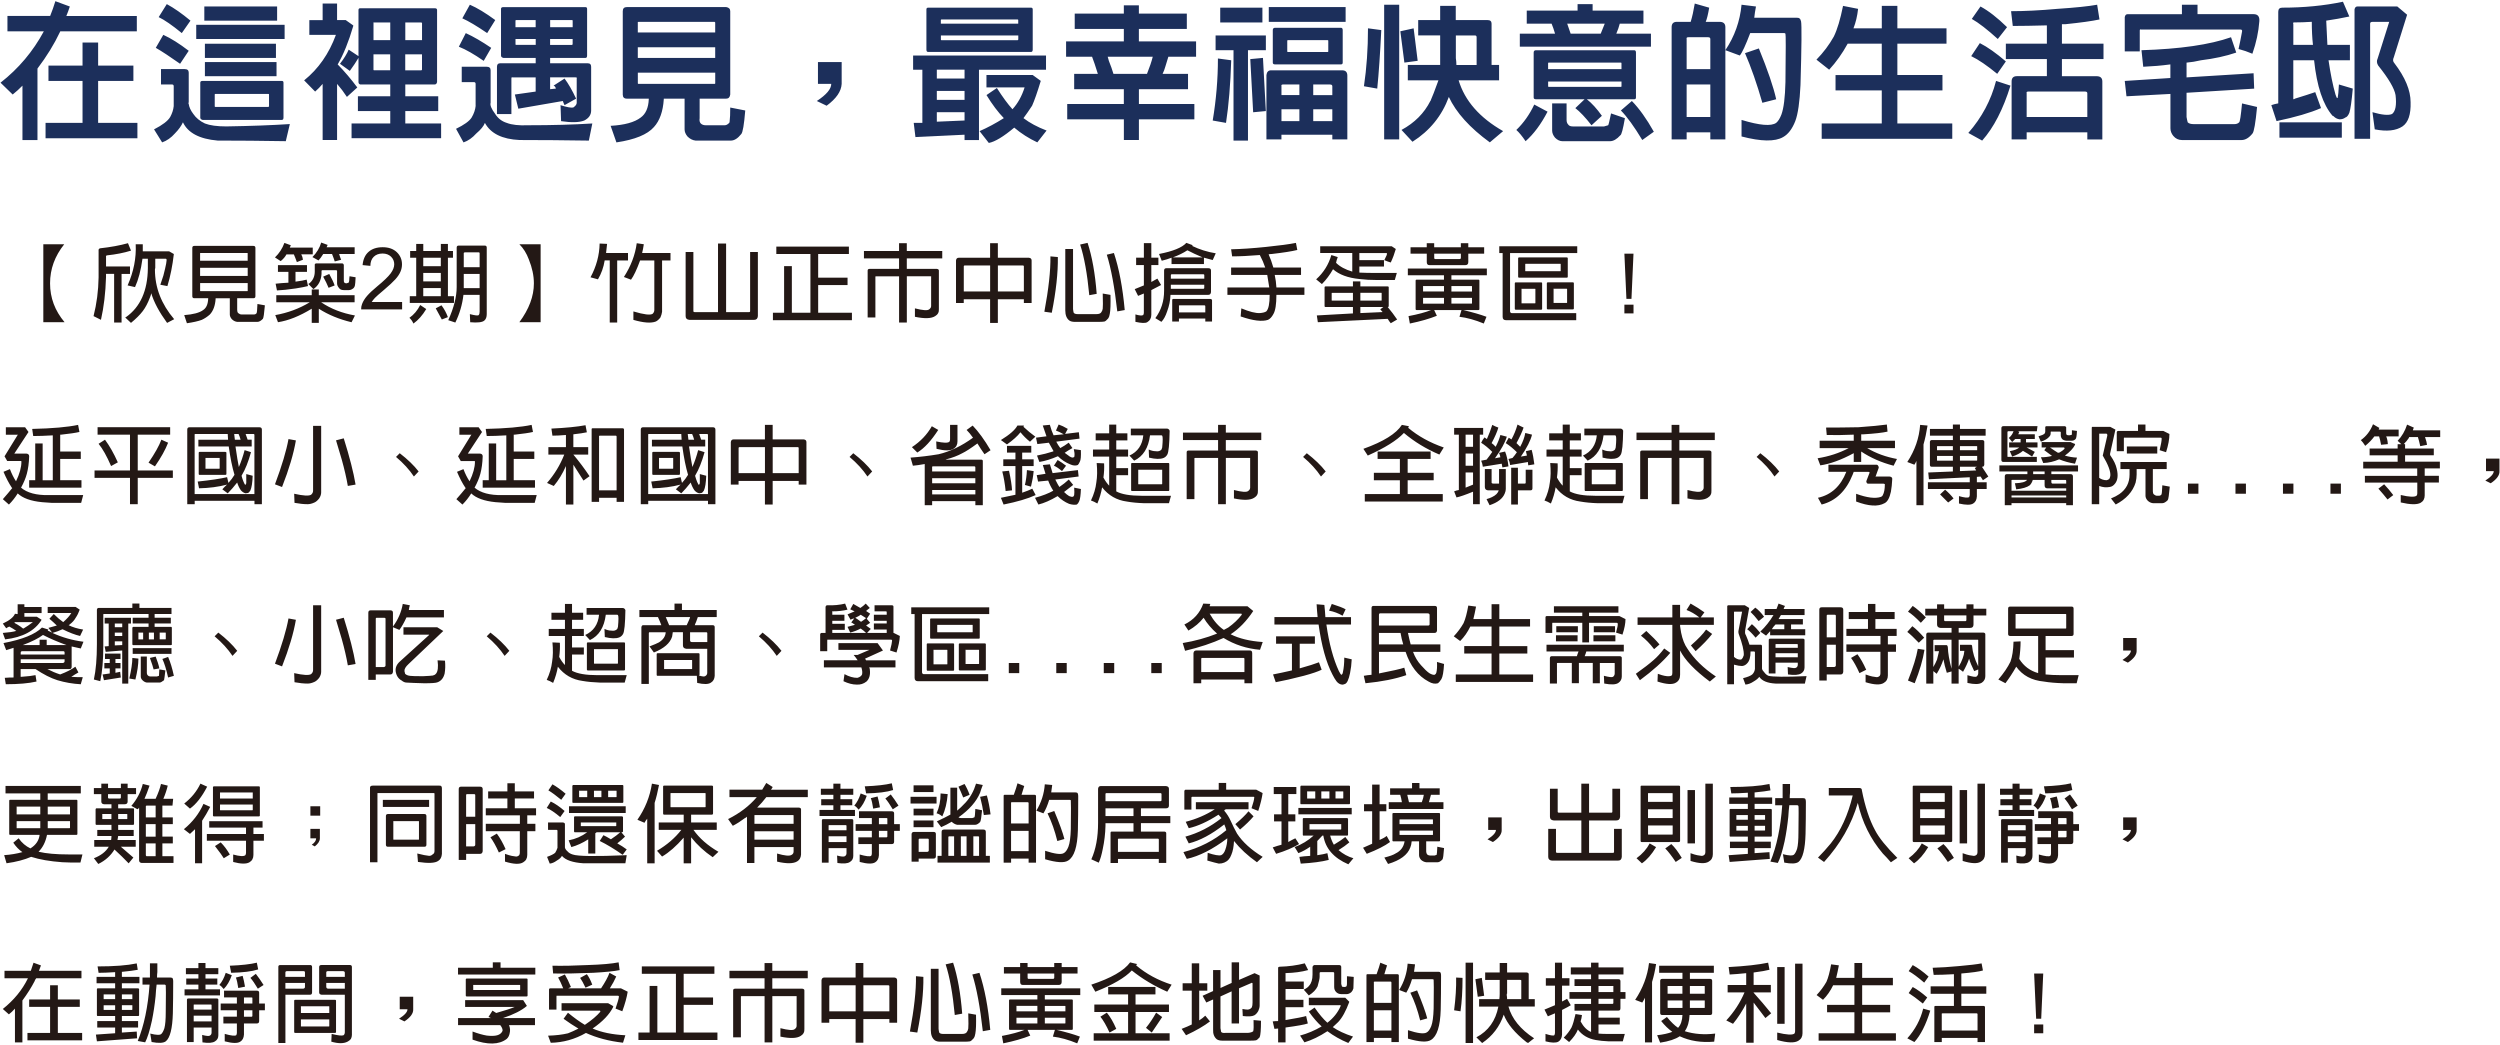 <?xml version="1.0" encoding="UTF-8"?>
<svg id="_圖層_1" data-name="圖層_1" xmlns="http://www.w3.org/2000/svg" viewBox="0 0 816 341">
  <defs>
    <style>
      .cls-1 {
        fill: #1c2f5b;
      }

      .cls-1, .cls-2 {
        fill-rule: evenodd;
      }

      .cls-2 {
        fill: #231815;
      }
    </style>
  </defs>
  <g>
    <path class="cls-2" d="M14.14,79.72v25.45h6.94c-3.16-3.75-4.74-7.97-4.74-12.67s1.54-8.89,4.63-12.78h-6.83ZM37.25,89.41v15.87h2.43v-15.87h2.75v-2.43h-7.82v-3.19c-.08-.22.04-.37.33-.44,2.86-.3,5.47-.81,7.82-1.54l-.99-2.43c-2.64.73-5.66,1.29-9.04,1.66-.44.07-.63.37-.55.88v8.59c-.07,4.41-.62,8.63-1.65,12.67l2.42,1.21c.95-4.19,1.5-8.82,1.65-13.89v-1.1h2.64ZM49.37,95.69c-.07.44-.22.92-.44,1.43-.66,1.76-1.43,3.23-2.32,4.41-.95,1.25-2.24,2.53-3.86,3.86l-1.87-1.76c.07-.08.15-.11.22-.11,4.7-3.3,7.08-8.63,7.16-15.98v-3.09h-1.76c-.51,3.75-1.32,6.83-2.43,9.26l-2.42-.55c1.98-4.48,2.86-8.96,2.64-13.44h2.31v2.31h8.6l1.54.88c-.44,3.82-1.14,7.31-2.1,10.47l-2.31-.44c.37-1.1.7-2.09.99-2.98.88-3.38,1.21-5.18.99-5.4-.08-.08-.15-.11-.22-.11h-3.41v3.09c-.07.07-.11.22-.11.44,0,5.88,2.09,11.28,6.28,16.2l-2.31,1.21c-2.57-3.53-4.3-6.76-5.18-9.7h0ZM75.01,97.35v5.29c0,.51.22,1.02.66,1.54.52.51,1.11.81,1.76.88h6.61c.52,0,1.11-.33,1.76-.99.22-.29.44-1.76.66-4.41l-2.43-.44c-.07,1.98-.18,3.01-.33,3.08-.22.22-.44.33-.66.33h-4.3c-.29,0-.62-.15-.99-.44-.22-.22-.33-.55-.33-.99v-3.86h5.29c.44,0,.66-.22.66-.66v-15.76c0-.44-.22-.66-.66-.66h-19.28c-.44,0-.66.22-.66.66v15.76c0,.44.22.66.66.66h4.52v.22c-.08,1.76-.62,2.98-1.65,3.64-1.18.88-3.23,1.43-6.17,1.65l.88,2.65c2.06-.3,3.67-.66,4.85-1.1.95-.44,1.84-1.03,2.65-1.76,1.1-1.18,1.72-2.87,1.87-5.07v-.22h4.63ZM80.85,92.39v2.53c0,.08-.04.11-.11.11h-15.31c-.07,0-.11-.03-.11-.11v-2.53h15.54ZM65.31,90.07v-2.65h15.54v2.65h-15.54ZM65.31,85.11v-2.43c0-.07.04-.11.11-.11h15.31c.07,0,.11.04.11.11v2.43h-15.54ZM95.91,83.02c.3.66.62,1.5.99,2.53l1.98-.77c-.07-.66-.26-1.25-.55-1.76h3.75v-2.2h-7.49c.07-.22.18-.48.33-.77l-2.09-.77c-.66,1.83-1.69,3.41-3.08,4.74l1.87,1.21c.88-.73,1.51-1.47,1.87-2.2h2.43ZM108.36,82.91h-2.86c-.59.95-1.1,1.66-1.54,2.1l-1.98-1.1c1.4-1.4,2.35-2.98,2.86-4.74l2.1.77c-.15.3-.26.55-.33.77h9.15v2.2h-5.07c.22.73.44,1.36.66,1.88l-2.09.55c-.15-.52-.44-1.32-.88-2.43h0ZM94.15,92.27c-1.54.08-2.94.18-4.19.33l.44,2.2c1.62-.07,3.67-.29,6.17-.66,1.83-.3,3.16-.55,3.96-.77l-.44-2.1c-.74.22-1.95.44-3.64.66v-3.2h3.75v-2.2h-9.48v2.2h3.42v3.53h0ZM105.17,88.2h4.52c.22,0,.33.11.33.33v3.96c0,.52.22,1.03.66,1.54.29.44.81.66,1.54.66h1.65c.52,0,1.03-.22,1.54-.66.22-.22.37-.51.44-.88.08-.3.15-1.18.22-2.65l-1.98-.33c-.07.51-.11.99-.11,1.43-.08.44-.14.66-.22.66-.3.08-.51.15-.66.22h.11c-.44,0-.74-.11-.88-.33-.07-.08-.11-.33-.11-.77v-4.96c-.08-.07-.15-.18-.22-.33-.07-.08-.18-.11-.33-.11h-8.49c-.08,0-.18.04-.33.11-.08.07-.11.18-.11.33v2.2c0,1.62-.59,2.9-1.76,3.86-.07,0-.18.07-.33.22l1.65,1.66c1.62-1.11,2.5-2.76,2.65-4.96v-.99c0-.08.07-.15.22-.22h0ZM105.49,90.3l1.98-.88c.88,1.62,1.47,2.86,1.76,3.75l-1.98.77c-.44-1.1-1.03-2.31-1.76-3.63h0ZM104.06,100.76v4.63h-2.31v-4.63c-3.97,2.43-7.64,3.89-11.02,4.41l-.88-2.32c4.11-.73,7.86-2.13,11.24-4.18h-10.91v-2.31h11.57v-1.88h2.31v1.88h11.68v2.31h-10.91c3.16,2.13,6.84,3.56,11.02,4.3l-1.1,2.21c-4.04-.96-7.6-2.43-10.69-4.41h0ZM135.84,96.68h-2.09v2.2h14.43v-2.2h-1.98v-12.56h1.65v-2.2h-1.65v-2.31h-2.31v2.31h-5.73v-2.31h-2.31v2.31h-1.98v2.2h1.98v12.56h0ZM138.15,96.68v-2.65h5.73v2.65h-5.73ZM138.15,91.84v-2.75h5.73v2.75h-5.73ZM138.15,86.88v-2.75h5.73v2.75h-5.73ZM137.16,99.55c-.88,1.76-2.06,3.16-3.53,4.19.51.44.95,1.06,1.32,1.87,1.54-1.1,2.94-2.68,4.18-4.73l-1.98-1.33h0ZM142.23,100.65c.73,1.32,1.4,2.53,1.98,3.63l1.98-.77c-.51-1.4-1.21-2.68-2.09-3.86l-1.87.99h0ZM151.27,96.24c-.37,3.16-1.25,6.17-2.65,9.04l-2.31-.77c1.83-4.04,2.75-7.64,2.75-10.8v-12.89c0-.44.22-.66.66-.66h8.49c.44,0,.66.22.66.66v21.71c0,.95-.26,1.65-.77,2.09-.66.59-2.2.77-4.63.56l-.11-2.65c1.69.44,2.64.55,2.86.33.22-.22.33-.59.33-1.1v-5.51h-5.29ZM151.37,94.04h5.18v-4.63h-5.18v4.63h0ZM151.37,87.21h5.18v-4.63c-.08-.15-.15-.22-.22-.22h-4.63c-.22.08-.33.15-.33.22v4.63h0ZM169.52,79.72c1.33,1.32,2.35,2.97,3.09,4.96,1.1,2.72,1.65,5.33,1.65,7.82,0,4.19-1.58,8.41-4.74,12.67h6.94v-25.45h-6.94ZM199.02,85.01v20.27h2.43v-20.27h3.53v-2.43h-7.16c.08-.88.18-1.88.33-2.98l-2.43-.11c-.08,3.82-1.07,7.49-2.98,11.02l2.43.66c1.1-1.84,1.83-3.89,2.2-6.17h1.66ZM213.56,85.01h-4.63c-1.1,3.01-2.09,5.1-2.97,6.28l-2.32-.88c2.28-3.53,3.68-7.2,4.19-11.02l2.31.33c-.15,1.03-.33,1.98-.55,2.86h9.26v2.43h-2.75v16.75c-.07.59-.26,1.21-.55,1.88-.52.66-1.03,1.1-1.54,1.32-1.55.59-3.97.4-7.27-.55v-2.76c3.45,1.03,5.54,1.28,6.28.77.37-.37.55-.77.55-1.21v-16.2h0ZM237,101.87v-22.37h-2.64v22.37h-7.6c-.3,0-.44-.11-.44-.33v-19.28h-2.53v20.93c0,.73.4,1.14,1.21,1.21h21.16c.73,0,1.14-.4,1.21-1.21v-20.93h-2.53v19.28c0,.22-.11.33-.33.33h-7.49ZM255.92,102.08h-3.64v2.43h25.79v-2.43h-11.02v-9.04h9.59v-2.42h-9.59v-7.72h10.03v-2.42h-23.69v2.42h11.13v19.17h-6.06v-15.2h-2.53v15.2h0ZM293.46,90.18v15.1h2.53v-15.1h7.71c.22,0,.3.04.22.11v9.59c0,.44-.22.8-.66,1.1-.51.44-2.05.33-4.63-.33v2.75c3.16.66,5.36.59,6.61-.22.88-.52,1.29-1.29,1.21-2.31v-12.56c0-.3-.22-.48-.66-.55h-9.81v-3.41h11.57v-2.43h-11.57v-2.53h-2.53v2.53h-11.46v2.43h11.46v3.41h-9.59c-.44,0-.66.19-.66.55v15.32h2.53v-13.33c0-.08.07-.11.22-.11h7.49ZM314.58,97.68h8.59v7.72h2.53v-7.72h8.49v1.21h2.53v-13.88c0-.52-.3-.81-.88-.88h-10.14v-4.74h-2.53v4.74h-10.25c-.51,0-.81.3-.88.88v13.88h2.53v-1.21h0ZM325.71,95.14v-8.49h8.15c.22,0,.33.11.33.33h0v8.16h-8.49ZM314.58,95.14v-8.16c0-.22.11-.33.33-.33h8.27v8.49h-8.59ZM342.86,83.68c.07,4.63-.59,10.65-1.98,18.07l2.42.33c1.4-7.05,2.06-13.11,1.98-18.18l-2.43-.22h0ZM347.71,81.26v20.05c0,1.54.44,2.65,1.32,3.31.44.3,1.03.44,1.76.44h7.93c.74,0,1.33-.04,1.76-.11.3-.07.7-.4,1.21-.99.3-.44.48-.95.55-1.54.22-1.11.3-3.16.22-6.17l-2.53-.44c.08,2.87.08,4.52,0,4.96-.07.44-.22.81-.44,1.1-.22.44-.77.66-1.65.66h-6.06c-.66,0-1.11-.15-1.32-.44-.08-.22-.15-.62-.22-1.21v-19.61h-2.53ZM352.56,79.82l2.43-.55c1.47,4.48,2.46,10.03,2.97,16.64l-2.42.44c-.66-6.98-1.66-12.49-2.98-16.53h0ZM361.26,83.13l2.32-.55c1.69,5.07,2.86,11.27,3.53,18.62l-2.43.44c-.88-7.86-2.02-14.03-3.42-18.51h0ZM373.35,93.16c-1.1.44-2.09.85-2.98,1.21l1.1,2.2c.52-.22,1.14-.47,1.88-.77v6.28c0,.3-.08.55-.22.77-.44.22-1.28.15-2.53-.22v2.42c1.98.44,3.27.48,3.86.11.88-.52,1.33-1.33,1.33-2.43v-8.04c.95-.51,2.02-1.07,3.19-1.66l-1.21-2.09c-.51.3-1.18.66-1.98,1.1v-5.51h2.31v-2.43h-2.31v-4.74h-2.43v4.74h-2.53v2.43h2.53v6.61h0ZM382.39,84.12c-.95.37-2.02.7-3.2.99l-.88-2.21c4.55-.88,7.53-2.09,8.92-3.63l2.09.77c-.07.07-.15.14-.22.22,2.43,1.18,5,1.98,7.72,2.42l-.99,2.2c-1.03-.29-1.98-.55-2.86-.77v2.09h-10.58v-2.09h0ZM382.83,84.01h9.69c-1.91-.81-3.56-1.58-4.96-2.32-1.32.88-2.9,1.65-4.73,2.32h0ZM379.96,88.31c0-.52.26-.77.77-.77h13.66c.59,0,.88.25.88.77v7.05c-.08.59-.37.88-.88.88h-12.34c-.07,1.84-.44,3.64-1.1,5.4-.51,1.54-1.14,2.68-1.87,3.41l-1.98-1.21c1.91-2.57,2.86-5.54,2.86-8.92v-6.61h0ZM393.07,92.94h-10.91v1.32h10.58c.22,0,.33-.11.33-.33v-.99h0ZM382.17,90.95h10.91v-1.1c0-.22-.11-.33-.33-.33h-10.25c-.22,0-.33.11-.33.33v1.1h0ZM384.81,103.96h8.6v.99h2.2v-6.94c0-.22-.18-.37-.55-.44h-12.12c-.22,0-.33.15-.33.44v6.94h2.2v-.99h0ZM384.81,101.97h8.6v-1.98h0c0-.22-.11-.33-.33-.33h-8.04c-.22,0-.29.11-.22.33v1.98h0ZM414.42,96.24c0,2.87-.37,4.66-1.1,5.4-.44.29-1.14.47-2.09.55-1.4.07-3.42-.44-6.06-1.54l-.22,2.64c4.04,1.4,7.01,1.76,8.92,1.11.66-.3,1.25-.92,1.76-1.88.66-1.1.99-3.2.99-6.28h9.14v-2.42h-9.14c-.07-1.4-.26-2.75-.55-4.08h8.59v-2.42h-9.04c-.44-1.54-.95-2.98-1.54-4.3.3-.08.63-.11.99-.11,3.82-.44,6.61-.88,8.37-1.32l-.44-2.31c-2.2.44-5.48.88-9.81,1.32-4.26.44-8.04.7-11.35.77l.33,2.31c2.5,0,5.51-.15,9.04-.44.73,1.39,1.32,2.75,1.76,4.08h-11.13v2.42h11.79c.3,1.76.52,3.12.66,4.08h-13.66v2.42h13.77ZM435.1,87.87c1.98,1.76,4.85,2.83,8.59,3.2,1.76.22,3.75.33,5.95.33h5.62l.66-2.31h-7.16c-1.76,0-3.41-.04-4.96-.11,0-.07-.04-.07-.11,0v-1.98h8.04v-2.09h-8.04v-2.31h8.82c.07,0,.15.04.22.11,0,.08-.04.26-.11.55l-.78,1.65c.66.3,1.36.55,2.1.77.66-1.4,1.21-2.86,1.65-4.41l-1.32-.88h-23.36v2.2h10.47v6.06c-2.28-.66-4.04-1.62-5.29-2.86.08-.52.26-1.14.55-1.88l-2.09-.66c-.88,3.08-2.53,5.73-4.96,7.93l1.88,1.54c1.39-1.4,2.6-3.01,3.63-4.85h0ZM452.95,104.07l-22.81,1.1-.33-2.21,11.79-.66v-2.09h-8.93c-.22,0-.33-.11-.33-.33v-6.06c0-.22.11-.33.33-.33h8.93v-1.65h2.42v1.65h8.93c.22,0,.33.11.33.33v6.06c0,.22-.11.33-.33.33,1.1,1.32,2.13,2.68,3.08,4.08l-2.09,1.21c-.37-.44-.7-.92-.99-1.43h0ZM450.52,100.98l.99-.77h-7.49v1.98l7.27-.33c-.44-.52-.7-.81-.77-.88h0ZM441.6,98.12v-2.53h-6.83c-.08,0-.11.03-.11.11v2.31c0,.08.04.11.11.11h6.83ZM444.02,95.58v2.53h6.84c.07,0,.11-.04.11-.11v-2.31c0-.08-.04-.11-.11-.11h-6.84ZM465.7,82.8v2.75c0,.66.29.99.88.99h11.68c.66,0,.99-.33.99-.99v-2.75h5.18v-2.1h-5.18v-1.32h-2.43v1.32h-8.7v-1.32h-2.43v1.32h-5.29v2.1h5.29ZM476.83,84.12c0,.3-.15.44-.44.44h-7.93c-.22,0-.33-.15-.33-.44v-1.32h8.7v1.32h0ZM467.13,101.2c-1.84.73-4.3,1.4-7.39,1.98l.44,2.42c3.53-.73,6.46-1.58,8.81-2.53l-.88-1.87h8.92l-.66,2.2c2.43.29,5.07,1.02,7.94,2.2l.88-2.2c-1.98-.74-4.52-1.47-7.6-2.2h4.96c.22,0,.33-.11.33-.33v-9.26c0-.22-.11-.33-.33-.33h-8.81v-1.43h11.57v-2.2h-25.79v2.2h11.79v1.43h-8.92c-.22,0-.33.11-.33.33v9.26c0,.22.11.33.33.33h4.74ZM471.32,99.11h-6.83v-1.88h6.83v1.88h0ZM473.74,97.23h6.72v1.76c0,.08-.04.11-.11.11h-6.61v-1.88h0ZM471.32,95.14h-6.83v-1.66c-.07-.07-.07-.11,0-.11h6.83v1.76h0ZM473.74,93.38h6.61c.08,0,.11.04.11.11v1.66h-6.72v-1.76h0ZM490.46,82.58v20.83c0,.73.37,1.1,1.1,1.1h22.92v-2.31h-21.05c-.29,0-.47-.18-.55-.55v-19.06h21.93v-2.2h-25.45v2.2h1.1ZM511.72,90.3c0,.22-.11.33-.33.33h-15.54c-.22,0-.33-.11-.33-.33v-5.95c0-.22.11-.33.33-.33h15.54c.22,0,.33.11.33.33v5.95h0ZM509.3,86.11c.08,0,.11.04.11.11v2.2c0,.07-.04.11-.11.11h-11.35c-.07,0-.11-.04-.11-.11v-2.2c0-.07.04-.11.11-.11h11.35ZM503.35,100.76c0,.22-.11.33-.33.33h-8.26c-.22,0-.33-.11-.33-.33v-8.26c0-.22.11-.33.33-.33h8.26c.22,0,.33.11.33.33v8.26h0ZM501.04,94.26c.07,0,.11.04.11.11v4.52c0,.07-.04.11-.11.11h-4.41v-4.63c-.07-.08-.07-.11,0-.11h4.41ZM513.71,100.65c0,.22-.11.33-.33.33h-8.16c-.22,0-.33-.11-.33-.33v-8.16c0-.22.11-.33.33-.33h8.16c.22,0,.33.11.33.33v8.16h0ZM511.39,94.26c.07,0,.11.04.11.11v4.4c0,.08-.04.11-.11.11h-4.3v-4.52c-.08-.08-.08-.11,0-.11h4.3ZM530.2,82.8l.66,14.76h1.65l.66-14.76h-2.98ZM530.2,99.44v2.86h2.98v-2.86h-2.98ZM131.25,98.61v2.37h-13.37c-.02-.6.08-1.17.29-1.73.34-.91.89-1.8,1.65-2.68.76-.88,1.84-1.89,3.24-3.05,2.19-1.8,3.67-3.23,4.45-4.28.78-1.05,1.17-2.05,1.17-2.99s-.35-1.81-1.06-2.49c-.7-.67-1.63-1.01-2.76-1.01-1.2,0-2.16.36-2.88,1.07-.72.71-1.08,1.7-1.09,2.96l-2.54-.25c.17-1.9.83-3.35,1.97-4.34,1.14-1,2.67-1.5,4.59-1.5s3.47.54,4.6,1.61c1.13,1.08,1.7,2.41,1.7,4,0,.81-.16,1.6-.5,2.38-.33.79-.88,1.61-1.65,2.47-.77.86-2.05,2.05-3.82,3.55-1.49,1.25-2.45,2.1-2.87,2.54-.42.45-.77.89-1.05,1.34h9.91ZM5.22,157.08c-.74-1.1-1.4-2.42-1.98-3.96l-2.1.88c.88,2.06,1.76,3.75,2.65,5.07,0,.08.08.15.22.22-.88,1.1-1.91,2.31-3.08,3.64l1.98,1.76c1.1-1.1,2.06-2.32,2.87-3.64,1.62,1.54,4.26,2.5,7.93,2.86.95.07,1.98.15,3.09.22h9.69l.66-2.53h-11.24c-4.04.08-7.05-.73-9.04-2.42.88-1.62,1.51-3.12,1.88-4.52.44-1.62.7-3.53.77-5.73,0-.51-.3-.81-.88-.88h-3.97l4.63-7.05-1.11-1.54H1.91v2.43h3.97v-.11l-4.4,7.16.88,1.54h4.52c.08,0,.11.08.11.22,0,1.84-.59,3.97-1.76,6.39h0ZM11.5,156.75v-12.01h2.42v12.01h3.31v-14.65c-2.5.15-4.63.22-6.39.22l-.33-2.32c6.61-.15,11.6-.59,14.98-1.32l.44,2.31c-1.25.3-3.23.59-5.95.88h-.33v5.51h6.72v2.42h-6.72v6.94h6.94v2.43H9.52v-2.43h1.98ZM32.18,144.85c1.32,1.61,2.68,4.04,4.08,7.27l2.2-1.21c-1.32-2.94-2.72-5.4-4.19-7.39l-2.09,1.33h0ZM52.67,143.52c-.73,1.98-2.13,4.48-4.19,7.49l2.09,1.21c1.98-2.86,3.42-5.43,4.3-7.72l-2.2-.99h0ZM42.43,155.98h-11.57v-2.43h11.57v-11.68h-10.58v-2.43h23.69v2.43h-10.58v11.68h11.46v2.43h-11.46v8.59h-2.53v-8.59h0ZM73.9,154.66v-6.94c0-.08-.11-.15-.33-.22h-8.49c-.07,0-.15.08-.22.22v6.94c0,.22.07.33.22.33h8.49c.22,0,.33-.11.33-.33h0ZM71.59,149.47h.11v3.42s-.03.03-.11.11h-4.52v-3.53q-.07,0,0,0h4.52ZM63.55,163.47v1.1h-2.43v-24.35c0-.51.26-.77.78-.77h22.7c.59,0,.88.26.88.77v24.35h-2.42v-1.1h-19.51ZM78.53,143.52c-.22-.8-.44-1.43-.66-1.87h-1.43c.07.59.15,1.21.22,1.87h1.88ZM80.18,141.65h2.53c.22,0,.33.11.33.33h0v19.28h-19.51v-19.28c-.07-.22.04-.33.33-.33h10.47c0,.51.04,1.14.11,1.87h-9.69v2.2h9.91c.52,3.75,1.14,6.83,1.88,9.26-.52.88-1.17,1.76-1.98,2.64l-.44-1.87c-2.21.51-5.4.99-9.59,1.43l.44,2.2c3.3-.07,6.35-.47,9.14-1.21-.51.44-1.03.95-1.54,1.54l1.76,1.32c.95-.95,1.98-2.13,3.08-3.53.3.95.7,1.8,1.21,2.53.44.51.95.85,1.54.99.22,0,.48-.04.77-.11.22-.07.48-.33.77-.77.44-.96.7-2.57.77-4.85l-2.09-.55v2.98c-.08.29-.18.47-.33.55-.08,0-.26-.33-.55-.99-.22-.51-.44-1.18-.66-1.98,0-.07.04-.15.11-.22,1.1-1.83,2.1-4.33,2.98-7.49l-2.09-.66c-.52,1.98-1.14,3.82-1.88,5.51-.29-1.4-.66-3.64-1.1-6.72h5.29v-2.2h-1.32c-.22-.66-.44-1.28-.66-1.87h0ZM102.19,139.01v21.16c0,.51-.22.95-.66,1.32-.73.44-2.57.33-5.51-.33l.11,2.97c1.62.3,3.05.44,4.3.44.66,0,1.4-.18,2.2-.55.51-.22,1.02-.66,1.54-1.32.44-.66.66-1.33.66-1.98v-21.71h-2.64ZM109.68,143.74c.29.95.92,3.05,1.87,6.28.88,3.16,1.54,6.03,1.98,8.59l2.53-.44c-.66-3.97-1.95-9-3.86-15.1l-2.53.66h0ZM94.15,143.31l2.43.44c-.74,4.33-2.24,9.4-4.52,15.21l-2.31-.88c2.28-6.1,3.74-11.02,4.41-14.76h0ZM130.47,147.93l-1.21,1.21c2.43,2.05,4.37,4.18,5.84,6.39l1.54-1.65c-1.54-1.98-3.6-3.97-6.17-5.95h0ZM153.25,157.08c-.74-1.1-1.4-2.42-1.98-3.96l-2.1.88c.88,2.06,1.76,3.75,2.65,5.07,0,.08.07.15.22.22-.88,1.1-1.91,2.31-3.08,3.64l1.98,1.76c1.1-1.1,2.06-2.32,2.87-3.64,1.62,1.54,4.26,2.5,7.93,2.86.95.07,1.98.15,3.09.22h9.69l.66-2.53h-11.24c-4.04.08-7.05-.73-9.04-2.42.88-1.62,1.51-3.12,1.88-4.52.44-1.62.7-3.53.77-5.73,0-.51-.3-.81-.88-.88h-3.97l4.63-7.05-1.11-1.54h-6.28v2.43h3.97v-.11l-4.4,7.16.88,1.54h4.52c.08,0,.11.08.11.22,0,1.84-.59,3.97-1.76,6.39h0ZM159.53,156.75v-12.01h2.42v12.01h3.31v-14.65c-2.5.15-4.63.22-6.39.22l-.33-2.32c6.61-.15,11.6-.59,14.98-1.32l.44,2.31c-1.25.3-3.23.59-5.95.88h-.33v5.51h6.72v2.42h-6.72v6.94h6.94v2.43h-17.07v-2.43h1.98ZM187.15,151.68c1.18,1.83,2.28,3.56,3.3,5.18l1.98-1.43c-1.62-2.43-3.38-4.78-5.29-7.05h4.85v-2.43h-4.85v-4.19h0c1.98-.22,3.45-.44,4.41-.66l-.44-2.31c-2.72.51-6.43.88-11.13,1.1l.33,2.31c1.18,0,2.64-.07,4.41-.22v3.97h-5.73v2.43h5.18c-1.32,3.38-3.2,6.47-5.62,9.25l2.2.99c1.54-1.83,2.87-4,3.97-6.5v12.56h2.43v-13h0ZM195.53,162.48h5.73v1.32h2.42v-23.58c0-.29-.18-.44-.55-.44h-9.69c-.22,0-.33.11-.33.33v23.69h2.43v-1.32h0ZM195.53,160.05v-17.52c-.07-.22.04-.33.33-.33h5.07c.22,0,.33.11.33.33h0v17.52h-5.73ZM221.94,154.66v-6.94c0-.08-.11-.15-.33-.22h-8.49c-.07,0-.15.08-.22.22v6.94c0,.22.08.33.22.33h8.49c.22,0,.33-.11.33-.33h0ZM219.62,149.47h.11v3.42l-.11.11h-4.52v-3.53q-.07,0,0,0h4.52ZM211.58,163.47v1.1h-2.43v-24.35c0-.51.26-.77.78-.77h22.7c.59,0,.88.26.88.77v24.35h-2.42v-1.1h-19.51ZM226.57,143.52c-.22-.8-.44-1.43-.66-1.87h-1.43c.08.59.15,1.21.22,1.87h1.88ZM228.22,141.65h2.53c.22,0,.33.11.33.33h0v19.28h-19.51v-19.28c-.08-.22.04-.33.33-.33h10.47c0,.51.04,1.14.11,1.87h-9.69v2.2h9.92c.52,3.75,1.14,6.83,1.87,9.26-.52.88-1.17,1.76-1.98,2.64l-.44-1.87c-2.2.51-5.4.99-9.59,1.43l.44,2.2c3.3-.07,6.35-.47,9.14-1.21-.51.44-1.03.95-1.54,1.54l1.76,1.32c.95-.95,1.98-2.13,3.08-3.53.3.95.7,1.8,1.21,2.53.44.51.95.85,1.54.99.22,0,.48-.04.77-.11.22-.07.48-.33.77-.77.44-.96.7-2.57.77-4.85l-2.09-.55v2.98c-.08.29-.18.47-.33.55-.08,0-.26-.33-.55-.99-.22-.51-.44-1.18-.66-1.98,0-.07.04-.15.11-.22,1.1-1.83,2.1-4.33,2.98-7.49l-2.09-.66c-.52,1.98-1.14,3.82-1.88,5.51-.29-1.4-.66-3.64-1.1-6.72h5.29v-2.2h-1.32c-.22-.66-.44-1.28-.66-1.87h0ZM241.08,156.97h8.59v7.72h2.53v-7.72h8.49v1.21h2.53v-13.88c0-.52-.3-.81-.88-.88h-10.14v-4.74h-2.53v4.74h-10.25c-.51,0-.81.3-.88.88v13.88h2.53v-1.21h0ZM252.21,154.43v-8.49h8.15c.22,0,.33.11.33.33h0v8.16h-8.49ZM241.08,154.43v-8.16c0-.22.11-.33.33-.33h8.27v8.49h-8.59ZM278.51,147.93l-1.21,1.21c2.43,2.05,4.37,4.18,5.84,6.39l1.54-1.65c-1.54-1.98-3.6-3.97-6.17-5.95h0ZM310.1,138.68v4.74c0,.3-.07.55-.22.77-.52.44-1.95.4-4.3-.11l.11,2.42c2.65.66,4.48.66,5.51,0,.88-.51,1.32-1.32,1.32-2.42v-5.4h-2.42ZM304.15,139.12l2.09,1.21c-2.28,3.53-4.55,5.99-6.83,7.38l-1.76-1.76c2.79-1.84,4.96-4.11,6.5-6.83h0ZM304.25,163.58v1.32h-2.42v-13.44c-1.62.29-2.9.48-3.86.55l-.77-2.64c3.01-.22,6.06-.59,9.15-1.1,3.75-.88,7.49-2.68,11.24-5.4-.73-1.03-1.43-1.88-2.09-2.53l1.98-1.43c1.91,1.98,3.86,4.66,5.84,8.04l-1.98,1.32c-.88-1.25-1.65-2.42-2.31-3.53-2.2,1.62-3.86,2.68-4.96,3.2-1.47.81-3.19,1.47-5.18,1.98-.15.07-.22.11-.22.11h11.57c.37,0,.55.15.55.44v14.43h-2.43v-1.32h-14.1ZM318.36,159.94h-14.1v1.43h14.1v-1.43h0ZM304.25,157.74h14.1v-1.66h-14.1v1.66h0ZM304.25,153.88h14.1v-1.33h0c0-.22-.11-.33-.33-.33h-13.44c-.3,0-.4.11-.33.33v1.33Z"/>
    <path class="cls-2" d="M327.14,153.88c.51,1.98.88,4.11,1.1,6.39l2.09-.22c-.07-1.54-.4-3.67-.99-6.39l-2.2.22h0ZM335.19,153.44c-.08,1.76-.3,3.38-.66,4.85l1.98.55c.44-1.76.73-3.45.88-5.07l-2.2-.33h0ZM331.44,161.49v-9.37h-3.97v-2.2h3.97v-2.2h-2.76v-2.2h7.93v2.2h-2.97v2.2h3.74v2.2h-3.74v8.7c1.32-.44,2.42-.88,3.3-1.32l1.1,2.09c-2.57,1.18-6.06,2.2-10.47,3.09l-.88-2.2c1.84-.37,3.42-.7,4.74-.99h0ZM347.64,141.65l.88-1.66c-1.1-.66-2.1-1.14-2.98-1.43l-.88,1.98c.66.22,1.51.62,2.53,1.21l-3.31.33c-.44-.95-.84-2.1-1.21-3.42l-2.31.22c.44,1.32.85,2.5,1.21,3.53l-3.42.44.44,2.09,3.75-.44c.51.96,1.03,1.88,1.54,2.76-.07,0-.15.04-.22.11-1.54.51-3.27.95-5.18,1.32l.77,2.09c1.83-.29,3.86-.92,6.06-1.87,1.18,1.18,2.5,2.05,3.97,2.64.95.44,1.8.52,2.53.22.22-.22.44-.59.66-1.1.3-.51.4-1.76.33-3.75l-2.32-.33c.22.88.3,1.61.22,2.2,0,.3-.07.44-.22.44-.29.22-.73.14-1.32-.22-.44-.29-.99-.7-1.65-1.21.73-.52,1.58-1.03,2.53-1.55l-1.21-1.76c-.88.66-1.8,1.25-2.75,1.76-.51-.66-.95-1.36-1.32-2.09l7.6-.99-.22-2.09-4.52.55h0ZM343.78,160.17c-1.54.88-3.53,1.65-5.95,2.31l1.1,2.2c1.83-.44,3.93-1.36,6.28-2.75,1.1,1.1,2.35,1.95,3.75,2.53.95.29,1.8.37,2.53.22.3-.22.56-.59.77-1.1.3-.66.48-1.98.55-3.97l-2.2-.44c.08,1.1.08,1.91,0,2.42-.08.3-.22.48-.44.55-.29.08-.7,0-1.21-.22-.51-.3-1.06-.74-1.65-1.33.88-.66,1.87-1.43,2.98-2.31l-1.43-1.76c-.95.88-1.98,1.69-3.08,2.43-.3-.44-.74-1.25-1.33-2.43l7.61-.99-.22-2.09-8.27.99c-.3-.88-.59-1.84-.88-2.87l-2.31.22c.3.95.59,1.91.88,2.87l-2.87.44.44,2.1,3.3-.33c.44,1.18.99,2.28,1.66,3.31h0ZM344,152.01l1.21-1.87c.88.51,1.8,1.14,2.75,1.87l-1.32,1.76c-1.03-.88-1.91-1.47-2.64-1.76h0ZM333.09,141.1c.88,1.1,1.91,2.13,3.09,3.08l1.76-1.65c-1.33-.96-2.61-2.02-3.86-3.2,0-.08.04-.22.11-.44h-2.1c-.73,1.4-2.53,2.98-5.4,4.74l1.98,1.43c1.98-1.4,3.45-2.72,4.41-3.97h0ZM373.17,142.09c-.3,3.16-1.8,5.36-4.52,6.61l1.54,1.66c2.94-1.4,4.66-4.15,5.18-8.27h3.75c.07,0,.14.04.22.11.22.3.22,1.58,0,3.86-.07.22-.15.44-.22.66-.44.52-1.11.7-1.98.55-.66,0-1.4-.18-2.2-.55l.11,2.65c2.06.51,3.64.55,4.74.11.52-.22.92-.59,1.21-1.1.44-.74.7-3.34.77-7.82-.08-.08-.11-.15-.11-.22-.22-.3-.48-.44-.77-.44h-11.79v2.2h4.08ZM381.65,159.94v-8.49c0-.22-.11-.33-.33-.33h-11.79c-.22,0-.33.11-.33.33v8.49c0,.22.11.33.33.33h11.79c.22,0,.33-.11.33-.33h0ZM379.23,153.33h.11v4.63s-.03.04-.11.11h-7.6c-.08,0-.11-.04-.11-.11v-4.63h7.72ZM359.73,159.06c-.3,1.76-.81,3.53-1.55,5.29-.73-.44-1.43-.77-2.09-.99.95-1.98,1.54-3.97,1.76-5.95.3-1.76.33-3.86.11-6.28l2.42.11c.08,1.54,0,3.08-.22,4.63.59,1.1,1.21,1.98,1.88,2.65v-9.48h-5.29v-2.31h5.29v-2.98h-4.41v-2.31h4.41v-2.86h2.31v2.86h3.63v2.31h-3.63v2.98h3.86v2.31h-3.86v3.75h3.86v2.31h-3.86v5.29c1.76.96,4.52,1.43,8.27,1.43h9.59l-.66,2.43h-8.04c-2.2-.07-4.11-.26-5.73-.55-3.3-.44-5.98-1.98-8.04-4.63h0ZM397.59,149.47v15.1h2.53v-15.1h7.71c.22,0,.3.04.22.11v9.59c0,.44-.22.8-.66,1.1-.51.44-2.05.33-4.63-.33v2.75c3.16.66,5.36.59,6.61-.22.88-.52,1.29-1.29,1.21-2.31v-12.56c0-.3-.22-.48-.66-.55h-9.81v-3.41h11.57v-2.43h-11.57v-2.53h-2.53v2.53h-11.46v2.43h11.46v3.41h-9.59c-.44,0-.66.19-.66.55v15.32h2.53v-13.33c0-.08.07-.11.22-.11h7.49ZM426.54,147.93l-1.21,1.21c2.43,2.05,4.37,4.18,5.84,6.39l1.54-1.65c-1.54-1.98-3.6-3.97-6.17-5.95h0ZM458.24,141.32c3.38,2.86,7.24,5.21,11.57,7.05l1.43-2.31c-4.48-1.55-8.34-3.68-11.57-6.39,0-.22.07-.4.22-.55l-2.32-.44c-1.83,2.87-6.02,5.47-12.56,7.82l1.43,2.2c5.59-2.5,9.52-4.96,11.79-7.38h0ZM456.92,161.27v-4.52h-8.49v-2.43h8.49v-4.52h-7.27v-2.42h17.3v2.42h-7.49v4.52h8.49v2.43h-8.49v4.52h11.46v2.43h-25.45v-2.43h11.46ZM490.16,151.35c.08.44.15.84.22,1.21l1.98-.33c-.22-1.98-.59-3.6-1.1-4.85l-1.98.44c.22.44.37.92.44,1.43l-1.76.33c2.06-2.87,3.34-5.22,3.86-7.05l-2.1-.55c-.29,1.18-.8,2.46-1.54,3.86-.44-.52-.88-.92-1.32-1.21,1.1-2.06,1.84-3.75,2.2-5.07-.66-.22-1.32-.52-1.98-.88-.51,1.62-1.1,3.16-1.76,4.63-.44-.3-.7-.48-.77-.55-.44.52-.81,1.11-1.1,1.76,1.18.74,2.38,1.73,3.63,2.98-.66.95-1.28,1.8-1.87,2.53l-1.76.33c.29.66.47,1.32.55,1.98l6.17-.99h0ZM498.75,150.8l-5.84.99c-.07-.66-.26-1.32-.55-1.98l1.32-.33c.52-.59.99-1.21,1.43-1.87-1.25-1.25-2.46-2.24-3.64-2.98.37-.66.7-1.25.99-1.76.15.07.44.26.88.55.81-1.47,1.47-3.08,1.98-4.85.66.37,1.32.7,1.98.99-.44,1.32-1.21,3.01-2.32,5.07.37.37.78.77,1.21,1.21.88-1.62,1.43-3.12,1.66-4.52l2.2.55c-.44,1.91-1.66,4.3-3.64,7.16l1.98-.33c-.15-.66-.26-1.14-.33-1.43l1.87-.44c.37,1.32.66,2.9.88,4.73l-1.98.33c-.08-.44-.11-.81-.11-1.11h0ZM489.17,160.05c-.22.88-.95,1.62-2.2,2.21-.44.22-1.03.44-1.76.66l.99,1.98c2.65-.88,4.3-2.17,4.96-3.86.22-.51.33-.99.33-1.43v-6.5h-2.2v4.73h-1.88c-.44,0-.63-.18-.55-.55v-4.19h-2.21v5.84c0,.66.33,1.03.99,1.1h3.53ZM495.45,157.85v-5.18h-2.2v12.01h2.2v-4.63h4.08c.44,0,.66-.22.66-.66v-6.06h-2.2v4.19c0,.22-.11.33-.33.33h-2.2ZM476.17,159.94v-18.07h-1.54v-2.2h9.47v2.2h-1.1v22.7h-2.2v-4.08c-2.5,1.03-4.3,1.65-5.4,1.87l-.77-1.98c.51-.22,1.03-.37,1.54-.44h0ZM478.37,159.17c.96-.37,1.76-.7,2.43-.99v-3.97h-2.43v4.96h0ZM478.37,152.01h2.43v-3.97h-2.43v3.97h0ZM478.37,145.84h2.43v-3.97h-2.43v3.97h0ZM521.2,142.09c-.3,3.16-1.8,5.36-4.52,6.61l1.54,1.66c2.94-1.4,4.66-4.15,5.18-8.27h3.75c.07,0,.14.04.22.11.22.3.22,1.58,0,3.86-.07.22-.15.44-.22.66-.44.52-1.11.7-1.98.55-.66,0-1.4-.18-2.2-.55l.11,2.65c2.06.51,3.64.55,4.74.11.52-.22.92-.59,1.21-1.1.44-.74.7-3.34.77-7.82-.08-.08-.11-.15-.11-.22-.22-.3-.48-.44-.77-.44h-11.79v2.2h4.08ZM529.69,159.94v-8.49c0-.22-.11-.33-.33-.33h-11.79c-.22,0-.33.11-.33.33v8.49c0,.22.11.33.33.33h11.79c.22,0,.33-.11.33-.33h0ZM527.26,153.33h.11v4.63s-.03.04-.11.11h-7.6c-.08,0-.11-.04-.11-.11v-4.63h7.72ZM507.76,159.06c-.3,1.76-.81,3.53-1.55,5.29-.73-.44-1.43-.77-2.09-.99.95-1.98,1.54-3.97,1.76-5.95.3-1.76.33-3.86.11-6.28l2.42.11c.08,1.54,0,3.08-.22,4.63.59,1.1,1.21,1.98,1.88,2.65v-9.48h-5.29v-2.31h5.29v-2.98h-4.41v-2.31h4.41v-2.86h2.31v2.86h3.63v2.31h-3.63v2.98h3.86v2.31h-3.86v3.75h3.86v2.31h-3.86v5.29c1.76.96,4.52,1.43,8.27,1.43h9.59l-.66,2.43h-8.04c-2.2-.07-4.11-.26-5.73-.55-3.3-.44-5.98-1.98-8.04-4.63h0ZM545.62,149.47v15.1h2.53v-15.1h7.71c.22,0,.3.04.22.11v9.59c0,.44-.22.8-.66,1.1-.51.44-2.05.33-4.63-.33v2.75c3.16.66,5.36.59,6.61-.22.88-.52,1.29-1.29,1.21-2.31v-12.56c0-.3-.22-.48-.66-.55h-9.81v-3.41h11.57v-2.43h-11.57v-2.53h-2.53v2.53h-11.46v2.43h11.46v3.41h-9.59c-.44,0-.66.19-.66.55v15.32h2.53v-13.33c0-.08.07-.11.22-.11h7.49ZM574.57,147.93l-1.21,1.21c2.43,2.05,4.37,4.18,5.84,6.39l1.54-1.65c-1.54-1.98-3.6-3.97-6.17-5.95h0ZM607.49,147.38c3.08,2.05,6.61,3.6,10.58,4.63l1.1-2.2c-3.6-.66-6.83-1.83-9.69-3.53h9.04v-2.42h-11.02v-2.1h.77c3.6-.22,6.21-.51,7.82-.88l-.22-2.31c-2.05.29-5.14.59-9.26.88-3.96.08-7.49.11-10.58.11l.22,2.42c2.43.08,5.36.04,8.81-.11v1.98h-11.13v2.42h9.48c-3.09,1.62-6.46,2.72-10.14,3.31l.88,2.31c3.16-.44,6.79-1.76,10.91-3.97v2.86h2.43v-3.41h0ZM605.06,153.99c-.14.37-.25.66-.33.88-2.13,5.36-5.51,8.63-10.14,9.81l-1.21-2.2c4.33-.95,7.42-3.78,9.26-8.49h-5.84v-2.31h15.54c.37,0,.59.11.66.33.15.15.22.37.22.66l-.99,2.76c-.08.07-.11.11-.11.11h4.63c.59.07.88.33.88.77-.08,1.62-.22,3.01-.44,4.19-.44,2.05-1.14,3.31-2.09,3.75-2.13,1.18-5.21.99-9.26-.55v-2.53c3.6,1.32,6.32,1.65,8.16.99.29-.15.47-.33.55-.55.44-.81.66-1.98.66-3.53,0-.07-.03-.11-.11-.11-.14-.07-.26-.11-.33-.11h-5.07c-.22,0-.37-.11-.44-.33-.07-.22-.11-.37-.11-.44l1.1-2.86c0-.07-.04-.11-.11-.11-.07-.07-.15-.11-.22-.11h-4.85ZM625.52,150.47v14.43h2.31v-19.83c.51-1.76.95-3.82,1.32-6.17l-2.42-.22c-.3,4.26-1.69,8.3-4.19,12.12l2.31.88c.22-.3.44-.7.66-1.21h0ZM642.93,159.61v1.88c0,.29-.08.55-.22.77-.44.29-1.54.18-3.3-.33v2.42c2.28.52,3.82.52,4.63,0,.74-.44,1.14-1.21,1.21-2.31v-2.43h3.2v-2.2h-3.2v-1.76l1.21-.11.77,1.21,1.76-1.21-2.09-3.2h.22c.29,0,.48-.22.55-.66v-7.49c0-.29-.18-.47-.55-.55h-7.39v-1.43h8.38v-2.21h-8.38v-1.43h-2.31v1.43h-7.49v2.21h7.49v1.43h-6.94c-.3,0-.48.18-.56.55v7.49c0,.44.18.66.56.66h6.94v1.55l-8.04.33.22,2.21,13.33-.66v1.65h-13.66v2.2h13.66ZM644.58,152.78l.44.77-5.29.22v-1.43h5.51l-.66.44h0ZM637.42,150.36h-5.07c-.07,0-.11-.04-.11-.11v-1.43h5.18v1.55h0ZM639.73,148.81h5.62v1.43s-.04.04-.11.11h-5.51v-1.55h0ZM637.42,146.94h-5.18v-1.21c0-.07.03-.11.11-.11h5.07v1.32h0ZM639.73,145.62h5.51c.08,0,.11.04.11.11v1.21h-5.62v-1.32h0ZM633.24,161.37l1.65-1.54c1.1.95,2.02,1.91,2.75,2.87l-1.76,1.32c-1.03-1.03-1.91-1.91-2.64-2.65h0ZM660.3,147.16c1.17.66,2.17,1.28,2.98,1.87l.88-1.54c-.88-.44-1.76-.92-2.65-1.43h3.53v-1.66h-3.75v-1.1h2.87v-1.55h-5.4c.08-.22.18-.47.33-.77l-.44-.22h6.17l.22-1.66h-11.13c-.44,0-.66.22-.66.66v10.36c0,.44.22.66.66.66h10.91v-1.65h-9.37c-.22,0-.29-.08-.22-.22v-7.94c0-.07.08-.15.22-.22h1.76c-.29.88-.81,1.61-1.54,2.2.3.3.66.74,1.1,1.33.3-.3.62-.63.99-.99h1.76v1.1h-3.74v1.66h3.31c-.52.51-1.54.92-3.09,1.21l.77,1.76c1.55-.51,2.72-1.14,3.53-1.87h0ZM669.56,140.88h2.75c.22,0,.33.08.33.22v.99c0,.44.15.84.44,1.21.3.29.73.48,1.32.55h1.87c.44,0,.85-.18,1.21-.55.22-.22.37-1.1.44-2.65l-1.65-.22v.99c0,.3-.04.48-.11.55-.22,0-.4.04-.55.11h-.44c-.3,0-.52-.07-.66-.22-.08-.08-.11-.3-.11-.66v-1.76c-.07-.07-.15-.15-.22-.22,0-.07-.07-.11-.22-.11h-6.06c-.08,0-.15.04-.22.11-.08.07-.11.15-.11.22v1.43c0,.22-.07.44-.22.66-.29.29-.95.59-1.98.88l.77,1.76c1.32-.44,2.24-.99,2.76-1.65.29-.3.44-.66.44-1.1v-.33c0-.22.08-.3.22-.22h0ZM667.91,146.06l-.66.88c.88.66,1.73,1.28,2.53,1.87-1.1.3-2.31.44-3.63.44l.77,1.88c1.83-.08,3.56-.48,5.18-1.21,1.62.66,3.34,1.14,5.18,1.43l.66-1.98c-1.39-.07-2.72-.3-3.96-.66,1.61-1.18,2.72-2.35,3.31-3.53.07-.08.04-.18-.11-.33-.29-.08-.73-.26-1.32-.55h-9.47v1.76h1.54ZM669.12,146.06h4.41c.22-.08.33.07.33.44-.44.44-.99.85-1.65,1.21-.22,0-.37.04-.44.11-.73-.44-1.62-1.03-2.65-1.76h0ZM669.56,154.76v-.88h8.71v-1.98h-25.67v1.98h9.14v.88h-6.72c-.44,0-.66.26-.66.77v9.36h2.2v-.66h17.85v.66h2.2v-9.36c0-.51-.25-.77-.77-.77h-6.28ZM667.36,154.76h-3.74v-.88h3.74v.88h0ZM667.36,158.4c0,.66.3.99.88.99h6.17v.78h-17.85v-3.2c-.07-.22,0-.33.22-.33h4.85c-.44.66-1.76,1.02-3.97,1.1l.44,1.98c2.05-.22,3.53-.66,4.41-1.32.44-.44.77-1.03.99-1.76h3.86v1.76h0ZM670,157.85c-.3,0-.44-.18-.44-.55v-.66h4.52c.22,0,.33.11.33.33h0v.88h-4.41ZM674.41,161.71v.66h-17.85v-.66h17.85ZM685.18,158.62c1.18.44,2.31.55,3.41.33.66-.07,1.25-.44,1.76-1.1.88-1.1,1.07-2.72.55-4.85-.29-1.32-.95-2.72-1.98-4.19-.22-.22-.26-.59-.11-1.1l1.66-7.49-1.66-.88h-5.95c-.07.07-.11.18-.11.33v24.9h2.43v-5.95h0ZM687.16,141.54c.51-.08.73.14.66.66l-1.43,6.28v.11h-.11c1.84,3.08,2.68,5.32,2.53,6.72-.08.44-.18.77-.33.99-.22.22-.52.37-.88.44-.88,0-1.69-.26-2.42-.77v-14.43h1.98ZM697.85,140.66v-2.09h2.43v2.09h5.84l1.98.99c0,1.69-.37,3.67-1.1,5.95l-2.09-.66c.44-1.84.66-3.08.66-3.75,0-.22-.11-.33-.33-.33h-11.79c-.15-.08-.22,0-.22.22v4.19h-2.32v-6.17c.07-.3.22-.44.44-.44h6.5ZM694.21,145.73v2.31h9.92v-2.31h-9.92ZM700.27,153.11h-2.87v1.76c0,.8-.11,1.69-.33,2.64-.95,3.01-3.12,5.4-6.5,7.16l-1.54-1.98c1.1-.44,2.02-.92,2.75-1.43,2.2-1.54,3.31-3.67,3.31-6.39v-1.76h-2.98v-2.32h15.1v2.32h-4.52v7.27c0,.44.11.77.33.99.37.3.7.44.99.44h.78c.22,0,.44-.11.66-.33.15-.08.26-1.11.33-3.08l2.43.44c-.22,2.65-.44,4.11-.66,4.41-.66.66-1.25.99-1.76.99h-3.08c-.66-.07-1.25-.37-1.76-.88-.44-.51-.66-1.03-.66-1.54v-8.7h0ZM714.15,157.85v3.31h3.41v-3.31h-3.41ZM729.66,157.85v3.31h3.41v-3.31h-3.41ZM745.16,157.85v3.31h3.41v-3.31h-3.41ZM760.66,157.85v3.31h3.41v-3.31h-3.41ZM776.53,142.42c.22.66.44,1.58.66,2.76l2.2-.22c-.07-1.1-.26-1.95-.55-2.53h4.08v-2.2h-6.5c0-.22.08-.4.22-.55l-2.09-1.21c-.88,2.21-2.2,3.93-3.97,5.18.44.44.92,1.06,1.43,1.87,1.18-.95,2.17-1.98,2.98-3.08h1.54ZM788.98,157.52h-17.08v-2.2h17.08v-2.42h-17.63v-2.2h11.24v-2.09h-9.15v-2.2h9.15v-1.43h1.21c-.52-.51-.92-.88-1.21-1.1,1.4-1.47,2.42-3.23,3.08-5.29l2.21.99c-.15.29-.26.59-.33.88h8.93v2.2h-4.96c.08.15.11.26.11.33.29.81.47,1.54.55,2.2l-2.21.44c-.29-1.32-.55-2.31-.77-2.98h-2.86c-.08.15-.11.26-.11.33-.44.66-.99,1.33-1.65,1.98h.44v1.43h9.37v2.2h-9.37v2.09h11.35v2.2h-4.95v2.42h4.63v2.2h-4.63v4.19c0,1.1-.44,1.91-1.32,2.42-1.18.66-3.34.63-6.5-.11v-2.43c2.79.66,4.52.73,5.18.22.15-.22.22-.47.22-.77v-3.53h0ZM776.31,159.5c1.18,1.32,2.17,2.5,2.98,3.53l1.87-1.43c-.88-1.18-1.87-2.35-2.98-3.53l-1.87,1.43h0ZM811.43,149.7v4.08h2.53c0,.88-.92,1.91-2.75,3.08l1.76.88c1.98-1.32,2.94-2.65,2.86-3.97v-4.08h-4.4ZM3.01,204.5c.95.51,1.73.99,2.31,1.43-.95.29-2.43.51-4.41.66l.77,2.1c5.73-.66,9.69-2.79,11.9-6.39l-1.54-.99h-4.08v-1.21h5.62v-1.98h-5.62v-.88h-2.2v3.2l-.88-.11c-.44,1.1-1.76,2.17-3.96,3.2l1.1,1.54c.29-.22.63-.4.99-.55h0ZM5.66,203.84c-.44-.22-.77-.4-.99-.55.08-.07.15-.14.22-.22h5.84c-1.17.88-2.09,1.51-2.75,1.88-.07.07-.22.15-.44.22-.52-.44-1.14-.88-1.88-1.33h0ZM4.45,211.44c-.74.22-1.55.47-2.43.77l-.88-2.31c6.17-1.17,10.36-2.87,12.56-5.07l2.1.66c-.08.15-.15.26-.22.33.44.22.92.44,1.43.66l-1.21-1.54c.95-.3,1.87-.55,2.75-.77-.74-.73-1.55-1.47-2.43-2.21l1.43-1.54c1.1,1.1,2.13,1.98,3.08,2.64,1.25-1.1,2.13-2.09,2.64-2.97h-7.71v-1.98h9.14l1.32.88c-.37,1.03-.81,1.91-1.32,2.65-.44.81-1.1,1.54-1.98,2.2-.15.15-.26.22-.33.22,1.32.66,2.9,1.14,4.74,1.43l-.99,2.09c-1.62-.37-3.53-1.1-5.73-2.2-1.1.51-2.2.92-3.31,1.21,3.23,1.47,6.61,2.43,10.14,2.87l-.88,2.2c-1.1-.22-2.1-.44-2.98-.66v6.61c0,.52-.22.77-.66.77h-7.27c1.4.73,2.79,1.32,4.19,1.76,2.13-.81,3.78-1.65,4.96-2.53l.99,1.88c-.81.44-1.58.92-2.32,1.43,1.18.08,2.43.11,3.75.11l-.66,2.31c-2.65-.15-5.18-.59-7.61-1.32-2.13-.66-4.52-1.87-7.16-3.64h-4.85v2.53h.22c2.13-.15,3.67-.33,4.63-.55l.33,2.09c-2.5.59-5.84.88-10.03.88l-.33-2.09c.95-.08,1.91-.11,2.87-.11v-9.69h0ZM6.76,215.19v1.21h13.77c.37-.07.55-.25.55-.55v-.66H6.76ZM6.76,212.99v.66h14.32v-.66c0-.3-.15-.44-.44-.44H7.31c-.37,0-.55.15-.55.44h0ZM15.24,210.56v-1.76h-2.31v1.76h-5.51c2.94-1.1,5.14-2.21,6.61-3.31,2.27,1.18,4.85,2.28,7.71,3.31h-6.5ZM35.48,210.89l-1.32.11.33,1.76,5.4-.44v10.8h1.98v-19.61h.88v-1.87h-8.59v1.87h1.32v7.38h0ZM37.47,210.67v-1.33h2.43v1.21l-2.43.11h0ZM37.47,207.58v-1.1h2.43v1.1h-2.43ZM37.47,204.72v-1.21h2.43v1.21h-2.43ZM35.82,219.82v-1.65h-1.76v-1.76h1.76v-1.32h-1.55v-1.76h5.07v1.76h-1.66v1.32h1.66v1.76h-1.66v1.43l1.54-.33.22,1.87-5.51.88-.44-1.87,2.32-.33h0ZM56.09,210.34c0,.15-.11.22-.33.22h-12.34c-.15-.07-.22-.15-.22-.22v-5.4c.07-.22.14-.33.22-.33h5.07v-1.11h-5.18v-1.87h5.18v-1.21h-14.55c-.15-.07-.22,0-.22.22v10.24c0,4.56-.33,8.38-.99,11.46l-2.09-.55c.66-3.01.99-6.87.99-11.57v-11.24c.08-.37.26-.55.55-.55h11.02v-1.43h2.31v1.43h10.47v1.98h-5.51v1.21h5.29v1.87h-5.29v1.11h5.29c.22,0,.33.11.33.33v5.4h0ZM50.25,208.69v-2.2h-1.66v2.2h1.66ZM52.12,206.48v2.2h1.88c.07,0,.11-.04.11-.11v-1.98c0-.07-.04-.11-.11-.11h-1.88ZM46.72,208.69v-2.2h-1.54c-.08,0-.08.04,0,.11v2.1h1.54ZM43.31,211.55v1.88h12.67v-1.88h-12.67ZM43.2,214.75l1.98.22c0,1.91-.33,4.18-.99,6.83l-1.98-.33c.66-2.87.99-5.11.99-6.72h0ZM45.95,214.31v6.5c0,.44.18.85.55,1.21.44.44.92.7,1.43.77h4.18c.3,0,.77-.26,1.43-.77.07-.22.22-1.29.44-3.2l-1.98-.33c-.08,1.32-.11,2.02-.11,2.09-.22.07-.44.15-.66.22h-2.2c-.29,0-.55-.11-.77-.33-.22-.22-.33-.48-.33-.77v-5.4h-1.98ZM48.93,214.75c.66,1.83,1.06,3.08,1.21,3.75l1.88-.33c-.22-1.1-.63-2.38-1.21-3.86l-1.87.44h0ZM53,215.08c.66,1.4,1.28,3.42,1.87,6.06l1.88-.55c-.52-2.43-1.14-4.48-1.88-6.17l-1.87.66h0ZM71.26,206.48l-1.21,1.21c2.43,2.05,4.37,4.19,5.84,6.39l1.54-1.65c-1.54-1.98-3.6-3.97-6.17-5.95h0ZM102.19,197.56v21.16c0,.51-.22.95-.66,1.32-.73.44-2.57.33-5.51-.33l.11,2.97c1.62.3,3.05.44,4.3.44.66,0,1.4-.18,2.2-.55.51-.22,1.02-.66,1.54-1.32.44-.66.66-1.33.66-1.98v-21.71h-2.64ZM109.68,202.3c.29.95.92,3.05,1.87,6.28.88,3.16,1.54,6.03,1.98,8.59l2.53-.44c-.66-3.97-1.95-9-3.86-15.1l-2.53.66h0ZM94.15,201.86l2.43.44c-.74,4.33-2.24,9.4-4.52,15.21l-2.31-.88c2.28-6.1,3.74-11.02,4.41-14.76h0ZM131.69,204.72v2.43h8.37v.11l-9.48,8.6c-1.1.95-1.58,2.06-1.43,3.3.22,1.4.88,2.39,1.98,2.98.52.44,1.07.66,1.66.66,1.1.07,3.01.15,5.73.22,2.42,0,3.86-.11,4.3-.33,1.18-.44,1.95-1.4,2.31-2.86.22-1.32.26-2.72.11-4.19l-2.42-.11c.29,2.2.11,3.67-.55,4.41-.08,0-.15.08-.22.22-.08.07-.33.18-.77.33-.44.07-1.51.15-3.2.22-2.21,0-3.6-.03-4.19-.11-.73-.08-1.28-.3-1.65-.66-.08-.29-.15-.59-.22-.88-.08-.66.37-1.43,1.32-2.31l11.35-10.8-1.98-1.21h-11.02ZM122.65,220.15v1.76h-2.43v-21.93c0-.51.26-.77.77-.77h6.39c.59,0,.88.26.88.77v4.52c1.69-2.28,2.75-4.74,3.2-7.38l2.31.44c-.15.51-.26,1.03-.33,1.54h11.46v2.42h-12.23c-.8,1.76-1.58,3.12-2.31,4.08l-2.09-.88v14.55c-.08.59-.37.88-.88.88h-4.73ZM125.41,201.64h-2.43c-.22,0-.33.11-.33.33v15.76h2.64c.37-.07.55-.26.55-.55v-15.2c0-.22-.15-.33-.44-.33h0ZM160.08,206.48l-1.21,1.21c2.43,2.05,4.37,4.19,5.84,6.39l1.54-1.65c-1.54-1.98-3.6-3.97-6.17-5.95h0ZM195.53,200.65c-.3,3.16-1.8,5.36-4.52,6.61l1.54,1.66c2.94-1.4,4.66-4.15,5.18-8.27h3.75c.07,0,.14.04.22.11.22.3.22,1.58,0,3.86-.07.22-.15.44-.22.66-.44.52-1.11.7-1.98.55-.66,0-1.4-.18-2.2-.55l.11,2.65c2.06.51,3.64.55,4.74.11.52-.22.92-.59,1.21-1.1.44-.74.7-3.34.77-7.82-.08-.08-.11-.15-.11-.22-.22-.3-.48-.44-.77-.44h-11.79v2.2h4.08ZM204.01,218.5v-8.49c0-.22-.11-.33-.33-.33h-11.79c-.22,0-.33.11-.33.33v8.49c0,.22.11.33.33.33h11.79c.22,0,.33-.11.33-.33h0ZM201.59,211.88h.11v4.63s-.03.04-.11.11h-7.6c-.07,0-.11-.04-.11-.11v-4.63h7.72ZM182.09,217.61c-.3,1.76-.81,3.53-1.55,5.29-.73-.44-1.43-.77-2.09-.99.95-1.98,1.54-3.97,1.76-5.95.3-1.76.33-3.86.11-6.28l2.42.11c.08,1.54,0,3.08-.22,4.63.59,1.1,1.21,1.98,1.88,2.65v-9.48h-5.29v-2.31h5.29v-2.98h-4.41v-2.31h4.41v-2.86h2.31v2.86h3.63v2.31h-3.63v2.98h3.86v2.31h-3.86v3.75h3.86v2.31h-3.86v5.29c1.76.96,4.52,1.43,8.26,1.43h9.59l-.66,2.43h-8.04c-2.2-.08-4.11-.26-5.73-.55-3.3-.44-5.98-1.98-8.04-4.63Z"/>
    <path class="cls-2" d="M228.33,220.26v-6.72c0-.22-.11-.33-.33-.33h-13.33c-.22,0-.33.11-.33.33v6.72c0,.22.11.33.33.33h12.78l.11,2.31c2.2.52,3.71.48,4.51-.11.74-.44,1.14-1.18,1.21-2.2v-15.87c0-.44-.22-.66-.66-.66h-5.84c.08-.29.22-.66.44-1.1.22-.66.4-1.18.55-1.54h6.17v-2.31h-11.35v-2.1h-2.43v2.1h-11.46v2.31h6.06c.44.95.81,1.83,1.1,2.64h-5.95c-.3,0-.48.22-.56.66v18.51h2.43v-16.64c0-.07.04-.15.11-.22h5.4c-.08,1.32-.81,2.42-2.21,3.3-.51.29-1.54.73-3.08,1.32l1.43,1.98c3.31-1.32,5.29-3.05,5.95-5.18.08-.44.15-.92.22-1.43h3.31v4.3c0,.66.37,1.02,1.1,1.1h6.83v7.82c0,.51-.22.88-.66,1.1-.29.22-.99.15-2.09-.22.07,0,.15-.08.22-.22h0ZM225.8,215.41c.07,0,.11.04.11.11v2.76l-.11.11h-9.04v-2.86c-.08-.07-.08-.11,0-.11h9.04ZM225.9,209.57c-.44,0-.66-.18-.66-.55v-2.64h5.4c.07,0,.14.07.22.22v2.98h-4.96ZM218.41,204.06c-.22-.51-.59-1.4-1.1-2.64h7.93c0,.22-.37,1.1-1.1,2.64h-5.73ZM248.9,206.48l-1.21,1.21c2.43,2.05,4.37,4.19,5.84,6.39l1.54-1.65c-1.54-1.98-3.6-3.97-6.17-5.95h0ZM289.41,206.59h-6.39l1.21-1.32c-.44-.29-.95-.66-1.54-1.1.44-.3.88-.59,1.33-.88l-1.11-1.32,1.11-1.66c-.44-.29-.88-.59-1.33-.88.3-.3.7-.62,1.21-.99l-1.32-1.43c-.51.52-1.1.99-1.76,1.43-1.1-.66-1.88-1.1-2.31-1.32l-.99,1.76c.22.07.7.29,1.43.66-.66.3-1.43.62-2.31.99l.99,1.76c.3-.22.7-.37,1.21-.44l-.99,1.32c.22.07.62.33,1.21.77-.73.22-1.54.44-2.43.66l.88,1.87c1.18-.3,2.31-.73,3.41-1.32.66.44,1.25.92,1.76,1.43h-11.02v-.99h4.08v-1.98h-4.08v-.99h3.96v-1.98h-3.96v-.88c-.08-.07-.08-.15,0-.22,1.83,0,3.49-.18,4.96-.55l-.77-1.98c-1.76.44-3.71.63-5.84.55-.29,0-.48.18-.55.55v8.48h-1.32c-.22,0-.37.15-.44.44v5.51h2.31v-3.53c0-.22.08-.29.22-.22h20.61c.22,0,.33.11.33.33,0,.44-.22,1.51-.66,3.2l2.1.66c.66-2.06,1.02-3.86,1.1-5.4l-1.98-.99h-.11v-8.59c0-.29-.18-.44-.55-.44h-5.62v1.98h3.64c.22,0,.33.07.33.22v.88h-4.19v1.98h4.19v.88h-4.19v1.98h4.19v1.1h0ZM279.17,201.64c.95-.44,1.54-.77,1.76-.99.66.44,1.25.81,1.76,1.1-.51.44-1.06.85-1.65,1.21-.88-.66-1.51-1.1-1.88-1.32h0ZM281.15,217.83h-12.23v-2.31h11.02c-.44-.66-.88-1.25-1.32-1.76h1.32l3.86-1.65h-10.14v-2.2h12.78l1.76,2.42-5.84,2.65c.15.29.26.47.33.55h9.59v2.31h-8.59c.15.22.22.44.22.66.22,1.76-.15,3.08-1.1,3.96-.95.74-2.02,1.07-3.2.99-1.32,0-2.76-.37-4.3-1.1l.33-2.31c1.47.81,2.87,1.21,4.19,1.21.81-.22,1.32-.59,1.54-1.1.15-.59.08-1.36-.22-2.31h0ZM298.53,200.42v20.83c0,.73.37,1.1,1.1,1.1h22.92v-2.31h-21.05c-.29,0-.47-.18-.55-.55v-19.06h21.93v-2.2h-25.45v2.2h1.1ZM319.79,208.14c0,.22-.11.33-.33.33h-15.54c-.22,0-.33-.11-.33-.33v-5.95c0-.22.11-.33.33-.33h15.54c.22,0,.33.11.33.33v5.95h0ZM317.37,203.95c.07,0,.11.04.11.11v2.2c0,.08-.04.11-.11.11h-11.35c-.07,0-.11-.04-.11-.11v-2.2c0-.07.04-.11.11-.11h11.35ZM311.42,218.6c0,.22-.11.33-.33.33h-8.27c-.22,0-.33-.11-.33-.33v-8.27c0-.22.11-.33.33-.33h8.27c.22,0,.33.11.33.33v8.27h0ZM309.11,212.1c.07,0,.11.04.11.11v4.52c0,.07-.04.11-.11.11h-4.41v-4.63c-.07-.08-.07-.11,0-.11h4.41ZM321.78,218.5c0,.22-.11.33-.33.33h-8.16c-.22,0-.33-.11-.33-.33v-8.16c0-.22.11-.33.33-.33h8.16c.22,0,.33.11.33.33v8.16h0ZM319.46,212.1c.07,0,.11.04.11.11v4.4c0,.08-.04.11-.11.11h-4.3v-4.52c-.08-.08-.08-.11,0-.11h4.3ZM329.27,216.4v3.31h3.41v-3.31h-3.41ZM344.77,216.4v3.31h3.41v-3.31h-3.41ZM360.27,216.4v3.31h3.41v-3.31h-3.41ZM375.78,216.4v3.31h3.41v-3.31h-3.41ZM392.08,221.8h14.1v1.21h2.54v-9.81c0-.66-.3-.95-.88-.88h-17.41c-.51,0-.81.3-.88.88v9.81h2.53v-1.21h0ZM392.08,219.37v-4.3c0-.22.11-.33.33-.33h13.44c.22,0,.33.11.33.33h0v4.3h-14.1ZM397.26,206.81c-1.84-1.61-3.31-3.34-4.4-5.18-1.25,1.61-2.91,3.01-4.96,4.19l-1.32-1.98c3.01-1.47,5.07-3.74,6.17-6.83l2.31.11c-.15.29-.22.55-.22.77h12.34l1.88,1.54c-2.2,3.31-4.66,5.84-7.38,7.6h0c2.79,1.4,6.28,2.24,10.47,2.53l-.88,2.53c-4.33-.37-8.3-1.65-11.9-3.86-3.67,1.69-7.86,3.08-12.56,4.19l-.77-2.53c3.97-.66,7.71-1.69,11.24-3.09h0ZM405.2,200.31h-10.36c1.33,2.35,2.87,4.11,4.63,5.29.51-.29.99-.55,1.43-.77,1.76-1.25,3.23-2.64,4.41-4.18,0-.22-.04-.33-.11-.33h0ZM421.69,218.82c-2.2.51-4.26.95-6.17,1.32l.88,2.53c2.43-.44,5.48-1.14,9.15-2.09,2.72-.73,4.66-1.4,5.84-1.98l-.88-2.43c-1.32.52-3.41,1.18-6.28,1.98v-8.04h4.95v-2.42h-12.67v2.42h5.18v8.71h0ZM430.4,203.84h-14.43v-2.42h14.1c-.15-1.47-.26-2.87-.33-4.19l2.53.22c.15,1.32.26,2.65.33,3.97h8.37v2.42h-8.04c.88,6.17,2.24,11.24,4.08,15.21.44.81.7,1.21.77,1.21.3-.08.48-.37.55-.88.29-1.32.44-2.9.44-4.74l2.43.56c-.07,1.61-.26,3.12-.55,4.52-.44,2.13-.99,3.31-1.66,3.53-.37.15-.66.22-.88.22-.74-.07-1.36-.44-1.88-1.1-.44-.59-.88-1.32-1.32-2.2-2.06-3.97-3.56-9.4-4.52-16.31h0ZM433.81,199.32c1.54.29,3.01.84,4.41,1.65l.99-2.09c-.73-.44-2.24-1.03-4.52-1.76l-.88,2.21h0ZM458.79,212.77c1.54,4.63,4.04,7.86,7.49,9.69,1.1.66,2.13.85,3.08.55.3-.22.66-.66,1.1-1.33.44-.73.73-2.38.88-4.96l-2.31-.66c.08,1.54,0,2.72-.22,3.53-.08.3-.26.51-.55.66-.44.07-1.03-.11-1.76-.55-.73-.52-1.62-1.36-2.65-2.54-1.1-1.18-1.98-2.64-2.64-4.4h8.92v-2.43h-9.69c-.3-1.1-.59-2.35-.88-3.75h8.71c.44,0,.7-.25.77-.77v-7.38c0-.44-.26-.66-.77-.66h-19.94c-.44,0-.66.22-.66.66v21.82c-.88.07-1.72.18-2.53.33l.55,2.43c5.29-.52,9.73-1.4,13.33-2.65l-.66-2.43c-1.32.44-4.08,1.07-8.26,1.88v-7.05h8.7ZM458.02,210.34h-7.93v-3.75h7.05c.22,1.33.51,2.57.88,3.75h0ZM450.09,200.75c0-.44.18-.62.55-.55h15.32c.44,0,.66.18.66.55v2.98c0,.3-.15.44-.44.44h-16.09v-3.42h0ZM486.85,220.15h-11.68v2.43h25.23v-2.43h-11.02v-6.83h9.14v-2.43h-9.14v-6.39h10.03v-2.43h-10.03v-4.85h-2.53v4.85h-5.95c.3-1.18.59-2.53.88-4.08l-2.53-.33c-.44,2.5-.95,4.41-1.54,5.73-.88,1.54-1.95,2.98-3.2,4.3l2.09,1.54c1.33-1.32,2.43-2.9,3.31-4.74h6.94v6.39h-8.92v2.43h8.92v6.83h0ZM516.46,203.29v6.39h2.2v-6.39h9.04c.22,0,.33.11.33.33.08.29-.11,1.25-.55,2.86l2.09.66c.66-1.98.99-3.68.99-5.07l-1.98-.99h-9.92v-1.1h9.59v-2.09h-21.05v2.09h9.26v1.1h-11.57c-.29,0-.44.15-.44.44v5.07h2.2v-3.08c0-.22.08-.29.22-.22h9.59ZM507.97,204.39h7.05v1.98h-7.05v-1.98h0ZM507.87,207.36h7.05v1.98h-7.05v-1.98h0ZM520.21,204.39h6.94v1.98h-6.94v-1.98h0ZM520.1,207.36h7.16v1.98h-7.16v-1.98h0ZM519.88,216.4v6.61h2.31v-6.61h4.74c.07,0,.11.04.11.11v3.3c0,.44-.18.81-.55,1.1-.3.22-1.29.11-2.98-.33l.11,2.53c2.28.44,3.82.37,4.63-.22.73-.51,1.1-1.21,1.1-2.09v-6.06c0-.3-.18-.48-.55-.55h-11.57c.22-.52.4-1.03.55-1.55h12.23v-2.2h-25.23v2.2h10.46c-.22.52-.4,1.03-.55,1.55h-8.26c-.29,0-.47.18-.55.55v8.37h2.31v-6.61c0-.08.08-.11.22-.11h4.63v6.61h2.31v-6.61h4.52ZM535.6,207.48c1.54,1.18,2.97,2.64,4.3,4.41l1.76-1.54c-.96-1.18-2.39-2.64-4.3-4.4l-1.76,1.54h0ZM543.2,211.66l1.98,1.43c-2.43,2.87-5.73,5.84-9.92,8.93l-1.32-2.1c2.57-1.83,4.52-3.34,5.84-4.52,1.11-.95,2.24-2.2,3.42-3.74h0ZM556.87,205.49c-.95,1.4-2.61,3.12-4.96,5.18l1.54,1.87c2.28-2.05,4.08-3.93,5.4-5.62l-1.98-1.43h0ZM555.1,201.52h4.3v2.43h-11.02v.44c.15.88.26,1.58.33,2.09.44,2.2,1.14,3.97,2.09,5.29,2.13,3.31,5.21,6.32,9.26,9.04l-1.98,1.65c-4.92-3.67-8.16-7.05-9.7-10.14v7.94c0,1.18-.44,2.02-1.32,2.53-1.1.73-3.12.62-6.06-.33l.11-2.53c1.03.37,1.76.59,2.21.66,1.11.22,1.88.18,2.31-.11.15-.15.22-.44.22-.88v-15.65h-11.35v-2.43h11.35v-4.08h2.53v4.08h6.28c-1.4-1.1-2.79-1.91-4.18-2.42l1.32-2.1c1.69.95,3.2,1.91,4.52,2.87l-1.21,1.65h0ZM577.77,206.04v1.32h11.46v-1.98h-4.63v-1.55h3.86v-1.76h-7.94c.22-.44.48-.88.77-1.32h7.72v-1.98h-6.83c.08-.29.22-.62.44-.99l-2.1-.77c-.22.52-.44,1.11-.66,1.76h-3.86v1.98h2.87c-1.18,1.98-2.61,3.79-4.3,5.4l1.87,1.32c.44-.44.88-.92,1.32-1.43h0ZM578.32,205.38c.29-.52.7-1.03,1.21-1.55h2.87v1.55h-4.08ZM579.53,216.29h7.27v.66c0,.44-.18.77-.55.99-.29.22-1.21.15-2.76-.22l.11,2.42c2.05.3,3.49.18,4.3-.33.73-.44,1.1-1.1,1.1-1.98v-8.92c0-.3-.18-.44-.55-.44h-10.69c-.29,0-.44.15-.44.44v10.91h2.2v-3.53h0ZM579.53,214.53v-1.32h7.27v1.32h-7.27ZM579.53,211.44v-1.1c0-.07.04-.11.11-.11h6.94c.08,0,.15.04.22.11v1.1h-7.27ZM571.38,199.76l1.54-1.43c.95.66,1.91,1.65,2.87,2.97l-1.76,1.43c-1.03-1.32-1.91-2.31-2.65-2.98h0ZM570.28,205.38l1.54-1.65c.88.73,1.8,1.69,2.75,2.86l-1.54,1.55c-1.1-1.33-2.02-2.24-2.75-2.76h0ZM572.81,218.38v-5.51c-.07-.15-.15-.22-.22-.22h-1.21c0,1.84-.37,3.13-1.1,3.86-.44.51-.99.81-1.66.88-.66,0-1.54-.14-2.64-.44v6.39h-2.21v-25.45c0-.15.04-.22.11-.22.08-.07.15-.11.22-.11h5.4l1.43.88-1.21,6.72c-.22,1.1-.18,1.8.11,2.09.51,1.18.92,2.24,1.21,3.2h3.53c.37-.07.55.11.55.55v7.27c.07.37.33.77.77,1.21.37.51.81.88,1.32,1.1,1.4.37,5.55.4,12.45.11l-.55,2.43h-9.59c-2.64-.15-4.41-.88-5.29-2.2-.37.52-.99,1.03-1.87,1.54-.88.59-1.76.92-2.65.99l-.77-2.09c1.47-.37,2.46-.77,2.98-1.21.52-.51.81-1.1.88-1.76h0ZM567.41,206.04l1.21-6.39h-2.53c-.08,0-.11.04-.11.11v14.65c.66.59,1.32.88,1.98.88.37,0,.59-.11.66-.33.15-.08.33-.44.55-1.1.08-1.47-.47-3.78-1.65-6.94-.08-.15-.11-.44-.11-.88h0ZM613.77,212.77v7.05c0,.29-.08.55-.22.77-.3.29-.63.44-.99.44-.44-.08-.92-.15-1.43-.22-.44-.08-1.17-.3-2.2-.66v2.53c2.86.88,4.85.95,5.95.22.88-.51,1.32-1.32,1.32-2.42v-7.72h2.65v-2.43h-2.65v-2.75h2.87v-2.31h-6.94v-3.2h6.28v-2.31h-6.28v-2.64h-2.42v2.64h-6.28v2.31h6.28v3.2h-7.05v2.31h11.13v2.75h-11.13v2.43h11.13ZM604.18,214.75l2.09-1.21c1.03,1.4,1.98,3.08,2.86,5.07l-2.2,1.1c-.95-2.13-1.88-3.78-2.75-4.96h0ZM596.24,220.15h4.52c.52,0,.81-.29.88-.88v-20.28c0-.51-.3-.77-.88-.77h-6.17c-.52,0-.77.26-.77.77v23.14h2.42v-1.98h0ZM599.22,217.17c0,.3-.18.48-.55.55h-2.43v-7.27h2.98v6.72h0ZM598.78,200.65c.3,0,.44.11.44.33v7.05h-2.98v-7.05c0-.22.11-.33.33-.33h2.2ZM622.77,199.65c1.18.73,2.57,1.95,4.19,3.63l1.65-1.76c-1.54-1.61-2.98-2.86-4.3-3.75l-1.54,1.88h0ZM622.54,206.26c.95.73,2.2,1.91,3.75,3.53l1.76-1.65c-1.4-1.62-2.68-2.87-3.86-3.75l-1.66,1.87h0ZM625.96,211.77c-.44,2.64-1.51,6.1-3.2,10.36l2.2.88c1.61-4.04,2.68-7.68,3.19-10.91l-2.2-.33h0ZM639.3,218.28v4.85h-2.32v-3.97l-1.54.44c-.51-1.62-.88-3.08-1.1-4.4-.51,1.61-1.25,3.19-2.2,4.73-.44-.37-.81-.66-1.1-.88v4.08h-2.31v-16.09c.07-.37.25-.55.55-.55h7.71v-1.54h-3.63c-.73-.08-1.1-.44-1.1-1.1v-2.97h-3.86v-2.2h3.86v-1.43h2.31v1.43h7.27v-1.43h2.31v1.43h4.18v2.2h-4.18v2.97c0,.74-.37,1.1-1.1,1.1h-3.74v1.54h8.15c.37.08.55.26.55.55v13.66c0,.88-.37,1.58-1.1,2.1-.88.59-2.46.62-4.74.11v-2.53c1.69.51,2.68.66,2.98.44.37-.3.55-.66.55-1.1v-1.21l-1.32.55c-.81-1.62-1.36-2.98-1.66-4.08-.44,1.32-1.1,2.75-1.98,4.3-.51-.44-.99-.77-1.43-.99h0ZM640.62,214.86c.29-.73.47-1.54.55-2.42h-1.43v-1.98h3.64c.22.07.33.25.33.55.15,1.91.81,4.08,1.98,6.5v-8.49c0-.15-.04-.22-.11-.22h-6.28v8.81c.59-.95,1.02-1.87,1.32-2.75h0ZM632.24,215.3c.22-.88.44-1.8.66-2.75h-1.43v-1.98h3.86c.22,0,.37.22.44.66.07,1.98.47,4.33,1.21,7.05v-9.48h-5.73c-.15.08-.22.15-.22.22v8.71c.51-.88.92-1.69,1.21-2.43h0ZM641.83,202.3v-1.43h-7.27v1.43c0,.3.11.44.33.44h6.61c.22,0,.33-.15.33-.44h0ZM658.1,217.61c2.05,2.87,5.07,4.48,9.04,4.85,1.76.3,3.86.48,6.28.55h4.4l.66-2.65h-6.06c-1.62,0-3.2-.07-4.74-.22v-5.51h9.26v-2.42h-9.26v-4.63h8.48c.44,0,.66-.22.66-.66v-8.27c0-.44-.22-.66-.66-.66h-20.05c-.44,0-.66.22-.66.66v8.27c0,.44.22.66.66.66h9.14v12.12c-2.64-.74-4.7-2.28-6.17-4.63.29-1.98.44-3.89.44-5.73l-2.31.11c-.07,2.72-.4,4.88-.99,6.5-.88,1.83-2.2,3.78-3.96,5.84l2.31,1.21c1.18-1.55,2.35-3.34,3.53-5.4h0ZM674.3,200.42s.04.04.11.11v4.52s-.03.04-.11.11h-16.31c-.07,0-.11-.04-.11-.11v-4.52c0-.07.04-.11.11-.11h16.31ZM693,208.25v4.08h2.53c0,.88-.92,1.91-2.75,3.08l1.76.88c1.98-1.32,2.94-2.65,2.86-3.97v-4.08h-4.4ZM9.95,276.93c-1.54-.73-2.83-1.83-3.86-3.31l-1.76,1.43c.88,1.32,1.88,2.35,2.98,3.08-1.84.51-3.82.85-5.95.99l.77,2.65c3.16-.44,5.84-1.14,8.04-2.1,2.72.88,6.1,1.47,10.14,1.76.88,0,1.91.04,3.08.11h2.86l.66-2.65h-4.52c-4.04,0-7.31-.29-9.81-.88,1.4-1.4,2.31-3.23,2.76-5.51h9.59c.22,0,.33-.11.33-.33v-10.79c0-.22-.11-.33-.33-.33h-9.36v-2.09h10.8v-2.43H1.8v2.43h11.35v2.09H3.34c-.22,0-.33.11-.33.33v10.79c0,.22.11.33.33.33h9.59c-.22,1.83-1.21,3.3-2.98,4.4h0ZM13.15,270.32h-7.72v-2.31h7.72v2.31h0ZM15.58,268.01h7.27v2.2s-.04.03-.11.11h-7.16v-2.31h0ZM13.15,265.81h-7.72v-2.43c-.07-.07-.07-.11,0-.11h7.72v2.53h0ZM15.58,263.27h7.16c.08,0,.11.04.11.11v2.43h-7.27v-2.53h0ZM37.36,277.27c1.76,1.61,3.3,3.12,4.63,4.52l1.54-1.88c-1.32-1.18-2.68-2.35-4.08-3.53h4.85v-2.2h-5.95c.07-.44.15-.88.22-1.32h5.07v-1.98h-5.07v-1.65h4.85c.22,0,.33-.11.33-.33v-4.74c0-.22-.11-.33-.33-.33h-4.85v-1.32h2.1c.66,0,.99-.3.99-.88v-2.42h2.75v-1.98h-2.75v-1.43h-2.2v1.43h-4.19v-1.43h-2.2v1.43h-2.43v1.98h2.43v2.42c0,.52.29.81.88.88h2.43v1.32h-4.96c-.08,0-.15.11-.22.33v4.74c0,.22.08.33.22.33h4.96v1.65h-4.63v1.98h4.63c0,.44-.04.88-.11,1.32h-5.51v2.2h4.74c-.95,1.62-2.57,2.86-4.85,3.75l1.43,1.87c2.28-1.1,4.04-2.68,5.29-4.73h0ZM36.37,267.35h-2.98v-1.54c-.07-.08-.07-.11,0-.11h2.98v1.65h0ZM38.57,265.7h2.87c.07,0,.11.03.11.11v1.43c0,.07-.04.11-.11.11h-2.87v-1.65h0ZM39.45,260.3c0,.22-.11.33-.33.33h-3.53c-.22,0-.33-.11-.33-.33v-1.1h4.19v1.1h0ZM53,275.28v4.18h3.63v2.2h-10.46c-.52-.08-.77-.37-.77-.88v-17.19c-.15.3-.33.48-.55.55l-1.98-1.1c1.83-2.13,3.08-4.52,3.74-7.16l2.2.55c-.59,1.76-1.14,3.2-1.65,4.3h3.63c.88-1.91,1.47-3.53,1.76-4.85l2.2.55c-.3,1.32-.77,2.75-1.43,4.3h3.2l-.22,2.21h-3.3v3.86h3.41v2.2h-3.41v4.08h3.41v2.2h-3.41ZM50.8,275.28h-3.2v3.86c.08.22.15.33.22.33h2.98v-4.18h0ZM47.6,273.08h3.2v-4.08h-3.2v4.08h0ZM47.6,266.8h3.2v-3.86h-2.98c-.15.07-.22.15-.22.22v3.63h0ZM65.42,255.78c-1.18,2.5-2.94,4.66-5.29,6.5l1.87,1.65c1.98-1.4,3.86-3.78,5.62-7.16l-2.2-.99h0ZM63.66,270.65c-.59.59-1.14,1.1-1.66,1.54l-1.98-1.54c2.86-2.35,5-5.11,6.39-8.27l2.2.99c-.88,1.69-1.76,3.2-2.64,4.52v13.89h-2.31v-11.13h0ZM84.82,266.14v-9.14c0-.22-.11-.33-.33-.33h-14.65c-.22,0-.33.11-.33.33v9.14c0,.22.11.33.33.33h14.65c.22,0,.33-.11.33-.33h0ZM82.5,262.61v1.76s-.03.04-.11.11h-10.47c-.07,0-.11-.04-.11-.11v-1.76h10.69ZM71.81,260.63v-1.98h10.69v1.98h-10.69ZM80.3,274.4v3.97c0,.29-.07.55-.22.77-.52.44-1.84.37-3.97-.22v2.43c2.5.66,4.26.7,5.29.11.88-.51,1.32-1.32,1.32-2.42v-4.63h3.42v-2.2h-3.42v-2.09h2.98v-2.09h-17.41v2.09h12.01v2.09h-12.78v2.2h12.78ZM70.16,276.16l1.88-1.21c1.1,1.1,2.09,2.43,2.98,3.97l-1.98,1.21c-.37-.66-1.33-1.98-2.87-3.97h0ZM101.31,263.16v3.08h3.2v-3.08h-3.2ZM101.31,270.55v3.08h1.88c0,.73-.48,1.43-1.43,2.09l.99.55c1.1-.88,1.66-1.76,1.66-2.65v-3.08h-3.09ZM123.2,281.45v-22.48c0-.08.04-.11.11-.11h18.29c.08,0,.15.04.22.11v18.84c0,.51-.22.88-.66,1.1-.29.3-.66.44-1.1.44-.88-.08-2.17-.33-3.86-.77l.22,2.75c3.38.51,5.59.4,6.61-.33.73-.44,1.14-1.21,1.21-2.31v-21.38c0-.66-.29-.95-.88-.88h-21.71c-.66,0-.95.29-.88.88v24.13h2.43ZM124.96,261.07h15.1v2.31h-15.1v-2.31h0ZM139.18,275.72c0,.44-.22.66-.66.66h-11.9c-.44,0-.66-.22-.66-.66v-9.36c0-.44.22-.66.66-.66h11.9c.44,0,.66.22.66.66v9.36h0ZM136.64,268.01c.07,0,.11.04.11.11v5.84c0,.08-.04.11-.11.11h-8.15c-.07,0-.11-.04-.11-.11v-5.84c-.07-.07-.03-.11.11-.11h8.15ZM169.67,271.32v7.05c0,.29-.08.55-.22.77-.3.29-.63.44-.99.44-.44-.08-.92-.15-1.43-.22-.44-.08-1.17-.3-2.2-.66v2.53c2.86.88,4.85.95,5.95.22.88-.51,1.32-1.32,1.32-2.42v-7.72h2.65v-2.43h-2.65v-2.75h2.87v-2.31h-6.94v-3.2h6.28v-2.31h-6.28v-2.64h-2.42v2.64h-6.28v2.31h6.28v3.2h-7.05v2.31h11.13v2.75h-11.13v2.43h11.13ZM160.08,273.3l2.09-1.21c1.03,1.4,1.98,3.08,2.86,5.07l-2.2,1.1c-.95-2.13-1.88-3.78-2.75-4.96h0ZM152.15,278.7h4.52c.52,0,.81-.29.88-.88v-20.28c0-.51-.3-.77-.88-.77h-6.17c-.52,0-.77.26-.77.77v23.14h2.42v-1.98h0ZM155.12,275.72c0,.3-.18.48-.55.55h-2.43v-7.27h2.98v6.72h0ZM154.68,259.2c.3,0,.44.11.44.33v7.05h-2.98v-7.05c0-.22.11-.33.33-.33h2.2ZM203.46,261.73v-5.18c0-.22-.11-.33-.33-.33h-16.09c-.07,0-.15.11-.22.33v5.18c0,.22.07.33.22.33h16.09c.22,0,.33-.11.33-.33h0ZM196.3,260.19h-2.43v-2.1h2.43v2.1h0ZM198.5,258.09h2.64c.07,0,.11.04.11.11v1.87c0,.08-.04.11-.11.11h-2.64v-2.1h0ZM191.67,260.19h-2.65v-1.98c-.08-.08-.08-.11,0-.11h2.65v2.1h0ZM185.72,263.16v2.2h18.51v-2.2h-18.51ZM179,257.98c1.1.66,2.5,1.69,4.19,3.08l1.43-1.98c-1.55-1.32-2.98-2.35-4.3-3.08l-1.33,1.98h0ZM178.45,263.71c1.18.51,2.65,1.5,4.41,2.98l1.43-1.98c-1.61-1.4-3.12-2.43-4.52-3.09l-1.32,2.1h0ZM181.97,276.71c-.22.66-.47,1.21-.77,1.65-.51.44-1.4.88-2.64,1.32l.88,2.2c.73-.07,1.5-.4,2.31-.99.88-.51,1.43-1.03,1.66-1.54,1.18,1.4,3.53,2.2,7.05,2.43,4.26,0,8.82,0,13.66,0l.44-2.65c-10.14.44-16.01.37-17.63-.22-.73-.22-1.29-.55-1.66-.99-.51-.44-.81-.88-.88-1.32v-7.6c0-.3-.22-.48-.66-.55h-4.85v2.42h2.75c.22,0,.33.11.33.33v5.51h0ZM199.38,273.96c1.32-.88,2.35-1.65,3.08-2.31h-7.71c-.22.15-.37.26-.44.33v6.61h-2.31v-4.63c-1.84,1.18-3.67,2.02-5.51,2.53l-.88-2.2c2.27-.44,4.3-1.33,6.06-2.65h-4.08c-.15,0-.22-.11-.22-.33v-4.63c.07-.15.14-.22.22-.22h15.43c.22.07.33.15.33.22v4.63c0,.22-.11.33-.33.33h-.22l1.21,1.43c-.74.73-1.58,1.47-2.53,2.2,1.18.66,2.2,1.32,3.08,1.98l-1.32,1.76c-2.72-1.91-5.22-3.42-7.49-4.52l1.21-1.88c.51.22,1.32.66,2.42,1.32h0ZM201.04,268.45h.11v1.1l-.11.11h-11.46v-1.21q-.07,0,0,0h11.46ZM211.25,267.24v14.55h2.42v-19.73c.52-1.62.99-3.56,1.43-5.84l-2.31-.44c-.66,4.26-2.24,8.19-4.74,11.79l2.31.99c.22-.44.52-.88.88-1.32h0ZM225.58,273.3v8.49h-2.43v-8.38c-2.43,2.79-4.78,4.85-7.05,6.17l-1.65-1.88c3.23-1.91,5.88-4.18,7.94-6.83h-7.38v-2.42h8.15v-2.54h-6.39c-.22,0-.33-.14-.33-.44v-8.71c0-.22.11-.33.33-.33h15.53c.3,0,.44.11.44.33v8.71c0,.29-.15.44-.44.44h-6.72v2.54h8.37v2.42h-7.6c1.91,2.72,4.63,5.11,8.15,7.16l-1.87,1.76c-2.72-1.84-5.07-4.01-7.05-6.5h0ZM230.2,258.86h-11.24c-.07,0-.11.04-.11.11v4.4c0,.08.04.11.11.11h11.24c.08-.08.11-.11.11-.11v-4.4c-.07-.08-.11-.11-.11-.11h0ZM246.25,276.49h12.78v1.43c0,.52-.22.88-.66,1.11-.66.44-2.24.29-4.73-.44v2.64c3.15.74,5.36.7,6.61-.11.73-.44,1.14-1.18,1.21-2.2v-14.77c0-.29-.22-.47-.66-.55h-13.66c1.1-1.1,2.09-2.24,2.98-3.41h13.55v-2.43h-12.01c.22-.29.4-.59.55-.88l-2.09-1.33c-.44.74-.88,1.47-1.33,2.2h-10.69v2.43h8.92c-2.42,2.86-5.54,5.25-9.37,7.16l1.54,2.2c1.4-.73,2.72-1.58,3.97-2.53.22-.07.44-.22.66-.44v15.1h2.42v-5.18h0ZM246.25,274.07v-2.75h12.78v2.75h-12.78ZM246.25,268.89v-2.75c0-.07.04-.11.11-.11h12.45c.08,0,.15.04.22.11v2.75h-12.78Z"/>
    <path class="cls-2" d="M291.07,255.67c-2.06.51-5,.84-8.81.99l.44,2.31c3.82-.08,6.76-.44,8.82-1.1l-.44-2.2h0ZM280.93,258.98l1.98.77c-.66,1.91-1.54,3.42-2.64,4.52-.52-.66-.99-1.1-1.43-1.32.88-1.03,1.58-2.35,2.09-3.97h0ZM284.23,260.52c.3.73.55,1.87.78,3.42l2.2-.44c-.22-1.32-.47-2.5-.77-3.53l-2.2.55h0ZM288.97,260.63c.66.74,1.47,1.91,2.43,3.53l1.87-1.21c-.88-1.4-1.72-2.61-2.53-3.64l-1.76,1.32h0ZM284.57,267.02v1.98h-5.29v2.2h5.29v2.1h-4.41v2.2h4.41v3.08c0,.29-.08.55-.22.77-.44.29-1.69.15-3.75-.44v2.43c2.5.66,4.19.7,5.07.11.73-.44,1.14-1.21,1.21-2.31v-3.63h4.19c.51,0,.77-.26.77-.78v-3.53h1.87v-2.2h-1.87v-3.53c0-.44-.26-.66-.77-.66h-10.69v2.2h4.19ZM286.88,271.2h2.75v1.88c0,.07-.08.15-.22.22h-2.53v-2.1h0ZM286.88,267.02h2.53c.08,0,.15.04.22.11v1.88h-2.75v-1.98h0ZM272.01,264.37h-4.52v1.98h11.57v-1.98h-4.74v-1.54h3.86v-1.98h-3.86v-1.43h4.19v-1.98h-4.19v-1.66h-2.31v1.66h-4.08v1.98h4.08v1.43h-3.97v1.98h3.97v1.54h0ZM270.46,276.83h5.84v1.65c0,.44-.18.77-.55.99-.3.22-1.14.15-2.53-.22l.11,2.43c1.98.3,3.34.18,4.08-.33.74-.44,1.1-1.1,1.1-1.98v-11.57c0-.3-.18-.44-.55-.44h-9.26c-.3,0-.44.15-.44.44v13.78h2.2v-4.74h0ZM270.46,274.84v-1.88h5.84v1.88h-5.84ZM270.46,270.99v-1.55c0-.07.04-.11.11-.11h5.51c.07,0,.15.04.22.11v1.55h-5.84ZM307.01,258.98c0,2.43-.44,4.59-1.32,6.5.51.07,1.14.4,1.88.99.95-2.06,1.54-4.48,1.76-7.27l-2.32-.22h0ZM312.85,256.77c.44.88.95,2.06,1.54,3.53l2.09-.88c-.51-1.4-1.07-2.57-1.66-3.53l-1.98.88h0ZM310.21,265.91v-8.81h2.21v7.49c.73-.59,1.65-1.47,2.75-2.64,1.54-1.69,2.68-3.75,3.41-6.17l2.2.44c-.37.95-.66,1.8-.88,2.53-1.18,2.86-3.53,5.55-7.05,8.04.22.15.47.22.77.22h3.74c.22-.07.44-.15.66-.22.15-.08.26-.99.33-2.76l2.2.44c-.22,2.35-.44,3.63-.66,3.86-.59.59-1.11.88-1.55.88h-5.95c-.66-.15-1.25-.48-1.76-.99-1.1.66-2.24,1.25-3.42,1.76l-1.43-1.88c1.76-.81,3.23-1.54,4.4-2.2h0ZM319.91,260.08c.51,1.98.92,3.97,1.21,5.95l2.2-.22c-.29-2.28-.7-4.33-1.21-6.17l-2.2.44h0ZM307.34,279.36h-1.33v2.2h17.08v-2.2h-1.32v-7.82c0-.52-.26-.77-.77-.77h-12.89c-.52,0-.77.25-.77.77v7.82h0ZM317.7,279.36v-6.39h1.54c.22,0,.33.08.33.22h0v6.17h-1.87ZM313.62,279.36v-6.39h1.87v6.39h-1.87ZM309.54,279.36v-6.17c0-.07.08-.15.22-.22h1.66v6.39h-1.88ZM298.19,256.33v2.2h6.5v-2.2h-6.5ZM297.2,260.08h8.49v2.2h-8.49v-2.2h0ZM298.19,263.94v2.2h6.5v-2.2h-6.5ZM298.19,267.79v2.2h6.5v-2.2h-6.5ZM299.85,280.24h4.85c.52,0,.77-.25.77-.77v-7.27c0-.44-.25-.66-.77-.66h-6.39c-.44,0-.7.22-.77.66v9.04h2.31v-.99h0ZM302.82,273.74c.22,0,.33.11.33.33v3.53c0,.22-.15.37-.44.44h-2.86v-3.97c0-.22.11-.33.33-.33h2.65ZM330.01,280.24h5.73v1.33h2.42v-21.71c0-.29-.18-.44-.55-.44h-4.18c.51-1.62.81-2.57.88-2.87l-2.2-.88c-.22.88-.62,2.13-1.21,3.75h-2.98c-.22,0-.33.11-.33.33v21.82h2.43v-1.33h0ZM335.74,271.2v6.61h-5.73v-6.61h5.73ZM330.01,268.78v-6.61c-.08-.22.04-.33.33-.33h5.07c.22,0,.33.11.33.33h0v6.61h-5.73ZM342.46,261.07h6.72c.08,0,.18.04.33.11.07.29.07,3.45,0,9.47-.08,2.65-.33,4.56-.78,5.73-.44,1.1-.95,1.8-1.54,2.09-.88.52-2.9.26-6.06-.77v2.76c3.75,1.1,6.24,1.25,7.49.44,1.98-1.18,3.05-4.48,3.2-9.91.07-3.16.11-6.84.11-11.02,0-.66-.11-1.07-.33-1.21-.22-.08-.4-.11-.55-.11h-7.94c.07-.74.18-1.55.33-2.43l-2.42-.22c-.22,3.08-1.14,5.95-2.76,8.6l2.31.88c.73-1.18,1.36-2.65,1.88-4.41h0ZM341.9,265.48l2.21-.77c1.69,4.04,2.79,7.08,3.31,9.14l-2.31.66c-.81-3.31-1.87-6.32-3.2-9.04h0ZM364.9,280.35h13.33v1.32h2.43v-9.69c0-.3-.18-.48-.55-.55h-7.71v-2.75h9.59v-2.31h-9.59v-2.53h8.15c.66,0,.99-.29.99-.88v-5.51c0-.52-.33-.81-.99-.88h-21.26c-.52,0-.81.3-.88.88v11.13c0,4.7-.73,8.67-2.2,11.9l2.42,1.1c.52-1.1.95-2.61,1.32-4.52.52-2.43.81-4.92.88-7.49v-.88h9.14v2.75h-7.16c-.22,0-.33.15-.33.44v9.81h2.43v-1.32h0ZM364.9,278.04v-3.97c-.08-.22.04-.33.33-.33h12.68c.22,0,.33.11.33.33h0v3.97h-13.33ZM369.97,266.36h-9.14v-2.53h9.14v2.53h0ZM360.83,259.2c0-.22.11-.33.33-.33h17.52c.29,0,.44.11.44.33v1.98c0,.22-.15.33-.44.33h-17.85v-2.31h0ZM397.81,257.76h-10.8c-.22,0-.37.15-.44.44v6.06h2.31v-3.97c0-.07.07-.15.22-.22h20.05c.22,0,.3.11.22.33,0,.51-.29,1.65-.88,3.41l2.2.88c.74-2.28,1.21-4.23,1.43-5.84l-2.09-1.1h-9.81v-2.2h-2.43v2.2h0ZM407.51,264.81c-.95,1.18-2.39,2.57-4.3,4.19l1.54,1.76c1.83-1.54,3.3-2.98,4.41-4.3l-1.65-1.65h0ZM399.58,269.11c-4.11,3.23-7.97,5.29-11.57,6.17l-1.1-2.2c4.26-1.18,8.19-3.2,11.79-6.06-.37-.44-.7-.81-.99-1.11-3.53,2.28-6.76,3.75-9.7,4.41l-.99-2.09c3.46-.88,6.61-2.24,9.48-4.08h-6.17v-2.31h17.19v2.31h-7.39c-.29.07-.47.22-.55.44.88,1.03,1.58,2.13,2.1,3.3.73,1.62,1.43,3.01,2.09,4.19,1.83,2.79,4.63,5.33,8.37,7.6l-1.87,1.76c-3.01-2.13-5.51-4.44-7.49-6.94-.08,1.83-.37,3.34-.88,4.52-.44,1.25-1.21,2.09-2.31,2.53-.51.22-1.1.33-1.76.33-.73-.15-1.98-.48-3.75-.99l.11-2.53c2.2.73,3.67.99,4.41.77.59-.3,1.03-.88,1.33-1.76.44-1.18.66-2.43.66-3.75-4.77,3.6-9.18,5.84-13.22,6.72l-1.1-2.21c5.29-1.4,9.95-3.78,14-7.16-.15-.59-.37-1.21-.66-1.88h0ZM418.28,275.72c-.88.22-1.84.52-2.86.88l1.1,2.09c3.08-.95,5.58-2.02,7.49-3.19l-1.21-1.88c-.66.3-1.43.7-2.31,1.21v-6.72h2.31v-2.31h-2.31v-6.61h2.64v-2.31h-7.38v2.31h2.53v6.61h-2.43v2.31h2.43v7.6h0ZM440.64,262.17v-5.4c0-.22-.11-.33-.33-.33h-15.65c-.07,0-.15.11-.22.33v5.4c0,.22.07.33.22.33h15.65c.22,0,.33-.11.33-.33h0ZM433.92,260.63h-2.64v-2.31h2.64v2.31h0ZM435.91,258.31h2.43c.07,0,.11.04.11.11v2.09c0,.07-.04.11-.11.11h-2.43v-2.31h0ZM429.3,260.63h-2.65v-2.2c-.07-.08-.07-.11,0-.11h2.65v2.31h0ZM423.79,263.71h17.41v2.09h-17.41v-2.09h0ZM435.36,275.72c1.61-.95,2.86-1.8,3.75-2.53l1.32,1.76c-.95.81-2.13,1.66-3.53,2.53,1.47,1.25,3.08,2.14,4.85,2.65l-1.65,1.98c-4.78-2.06-7.49-5.18-8.16-9.36h-.33c-.66.73-1.21,1.32-1.65,1.76v4.63c1.47-.22,2.57-.44,3.3-.66l.44,2.2c-2.28.59-5.33.99-9.14,1.21l-.44-2.2c1.03-.15,2.2-.26,3.53-.33v-2.98c-1.4.95-2.68,1.65-3.86,2.09l-1.21-1.98c2.35-.88,4.4-2.13,6.17-3.74h-3.3c-.15,0-.22-.11-.22-.33v-5.18c.08-.15.15-.22.22-.22h14.22c.22.07.33.15.33.22v5.18c0,.22-.11.33-.33.33h-5.51c.29,1.1.7,2.09,1.21,2.97h0ZM437.67,269h-10.25q-.07,0,0,0v1.76h10.25c.08-.08.11-.11.11-.11v-1.65h-.11ZM447.88,275.39c-1.1.51-2.09.95-2.98,1.32l1.21,1.98c3.38-1.32,5.91-2.6,7.6-3.86l-1.1-1.98c-.52.44-1.29.88-2.31,1.32v-9.37h2.2v-2.31h-2.2v-6.39h-2.43v6.39h-2.65v2.31h2.65v10.58h0ZM457.58,261.84c-.15-.95-.33-1.76-.55-2.42h-3.3v-2.1h7.16v-1.76h2.42v1.76h6.61v2.1h-2.86c-.22.73-.44,1.54-.66,2.42h4.74v2.21h-17.85v-2.21h4.3ZM459.89,261.84h4.18c.37-.95.59-1.76.66-2.42h-5.4c.15.73.33,1.54.56,2.42h0ZM463.2,274.62h-2.43c-.07.81-.22,1.47-.44,1.98-.88,2.43-3.31,4.22-7.27,5.4l-1.21-2.09c1.76-.44,2.97-.88,3.63-1.32,1.69-.81,2.68-2.13,2.98-3.97h-3.64c-.22,0-.33-.11-.33-.33v-8.59c0-.22.11-.33.33-.33h14.88c.22,0,.33.11.33.33v8.59c0,.22-.11.33-.33.33h-4.19v3.3c0,.37.11.7.33.99.3.22.59.33.88.33h1.54c.22-.07.44-.15.66-.22.08-.15.15-1.03.22-2.65l2.2.44c-.15,2.27-.33,3.53-.55,3.75-.59.59-1.1.88-1.54.88h-3.75c-.59-.07-1.14-.33-1.66-.77-.44-.51-.66-1.03-.66-1.54v-4.52h0ZM467.72,271.1h-10.91v1.32c0,.08.04.11.11.11h10.69c.08,0,.11-.04.11-.11v-1.32h0ZM456.8,269h10.91v-1.43c0-.07-.04-.11-.11-.11h-10.69c-.07,0-.11.03-.11.11v1.43h0ZM485.75,266.8v4.08h2.53c0,.88-.92,1.91-2.75,3.08l1.76.88c1.98-1.32,2.94-2.65,2.86-3.97v-4.08h-4.4ZM516.13,278.37h-7.82c-.3,0-.44-.11-.44-.33v-7.49h-2.53v9.14c0,.73.4,1.14,1.21,1.21h21.59c.74,0,1.14-.4,1.21-1.21v-9.14h-2.53v7.49c0,.22-.11.33-.33.33h-7.82v-10.58h8.92c.74,0,1.14-.4,1.21-1.21v-9.14h-2.53v7.49c0,.22-.11.33-.33.33h-7.27v-9.48h-2.53v9.48h-7.27c-.3,0-.44-.11-.44-.33v-7.49h-2.53v9.14c0,.73.4,1.14,1.21,1.21h9.04v10.58h0ZM548.38,274.4v-17.63c0-.22-.15-.33-.44-.33h-12.12c-.22,0-.33.11-.33.33v17.63c0,.3.11.44.33.44h12.12c.29,0,.44-.15.44-.44h0ZM545.96,269.44v2.87s-.04.04-.11.11h-7.82c-.07,0-.11-.04-.11-.11v-2.87h8.04ZM537.91,267.02v-2.87h8.04v2.87h-8.04ZM537.91,261.73v-2.75c0-.08.04-.11.11-.11h7.82s.04.04.11.11v2.75h-8.04ZM538.46,275.28c-.95,1.83-2.39,3.45-4.3,4.85l1.76,1.66c1.62-1.1,3.16-2.87,4.63-5.29l-2.09-1.21h0ZM543.53,276.93c.95.95,2.09,2.43,3.42,4.41l1.98-1.32c-1.18-1.98-2.31-3.49-3.41-4.52l-1.98,1.43h0ZM550.81,257.88v17.41h2.43v-17.41h-2.43ZM556.64,255.78h2.43v23.03c0,1.1-.44,1.91-1.33,2.42-1.1.74-3.08.66-5.95-.22v-2.53c1.03.37,1.76.59,2.2.66.51.08.99.15,1.43.22.37,0,.7-.15.99-.44.15-.22.22-.47.22-.77v-22.37h0ZM570.5,278.7l-6.28.44.33,2.2,13.11-.99-.11-2.21-4.85.33v-1.65h5.29v-2.1h-5.29v-1.65h5.29c.22,0,.33-.11.33-.33v-8.49c0-.07-.11-.14-.33-.22h-5.29v-1.65h5.73v-2.09h-5.73v-1.65h.11c2.28-.22,3.96-.44,5.07-.66l-.33-2.09c-3.09.66-7.35.99-12.78.99l.33,2.09c1.4,0,3.2-.08,5.4-.22v1.54h-6.07v2.09h6.07v1.65h-5.73c-.07,0-.15.08-.22.22v8.49c0,.22.07.33.22.33h5.73v1.65h-5.84v2.1h5.84v1.87h0ZM570.5,271.1h-3.75v-1.54h3.75v1.54h0ZM572.7,269.55h3.42v1.43s-.04.03-.11.11h-3.31v-1.54h0ZM570.5,267.57h-3.75v-1.54q-.08,0,0,0h3.75v1.54h0ZM572.7,266.03h3.42v1.54h-3.42v-1.54h0ZM581.73,262.83h-2.31v-2.31h2.43v-4.63h2.42v2.86c-.07.51-.11,1.1-.11,1.76h4.4c.15,0,.33.04.55.11.22.15.33.55.33,1.21,0,3.82-.04,7.27-.11,10.36-.14,5-.92,8.04-2.31,9.15-.81.59-2.35.66-4.63.22l-.44-2.75c1.98.51,3.2.55,3.63.11.37-.37.7-.99.99-1.87.3-1.11.44-2.87.44-5.29.08-5.59.08-8.49,0-8.71-.15-.15-.26-.22-.33-.22h-2.65c-.15,1.18-.25,2.43-.33,3.75-.29,2.86-.7,5.55-1.21,8.04-.73,3.3-1.47,5.66-2.21,7.05l-2.42-.44c2.05-4.99,3.34-11.13,3.86-18.4h0ZM604.73,259.64c-1.54,6.39-3.93,11.6-7.16,15.65-1.32,1.61-2.72,3.16-4.18,4.63l1.98,1.43c5.29-5.81,8.96-12.23,11.02-19.29,1.4,6.24,4.11,11.75,8.16,16.53.73.73,1.62,1.69,2.64,2.86l2.1-1.43c-3.6-3.6-6.03-6.61-7.27-9.04-1.84-3.38-3.27-7.72-4.3-13,0-.51-.26-.77-.77-.77h-10.03v2.43h7.82ZM637.2,274.4v-17.63c0-.22-.15-.33-.44-.33h-12.12c-.22,0-.33.11-.33.33v17.63c0,.3.11.44.33.44h12.12c.29,0,.44-.15.44-.44h0ZM634.78,269.44v2.87s-.04.04-.11.11h-7.82c-.07,0-.11-.04-.11-.11v-2.87h8.04ZM626.73,267.02v-2.87h8.04v2.87h-8.04ZM626.73,261.73v-2.75c0-.08.04-.11.11-.11h7.82l.11.11v2.75h-8.04ZM627.28,275.28c-.95,1.83-2.39,3.45-4.3,4.85l1.76,1.66c1.62-1.1,3.16-2.87,4.63-5.29l-2.09-1.21h0ZM632.35,276.93c.95.95,2.09,2.43,3.42,4.41l1.98-1.32c-1.18-1.98-2.31-3.49-3.41-4.52l-1.98,1.43h0ZM639.63,257.88v17.41h2.43v-17.41h-2.43ZM645.46,255.78h2.43v23.03c0,1.1-.44,1.91-1.33,2.42-1.1.74-3.08.66-5.95-.22v-2.53c1.03.37,1.76.59,2.2.66.51.08.99.15,1.43.22.37,0,.7-.15.99-.44.15-.22.22-.47.22-.77v-22.37h0ZM675.95,255.67c-2.06.51-5,.84-8.81.99l.44,2.31c3.82-.08,6.76-.44,8.82-1.1l-.44-2.2h0ZM665.81,258.98l1.98.77c-.66,1.91-1.54,3.42-2.64,4.52-.52-.66-.99-1.1-1.43-1.32.88-1.03,1.58-2.35,2.09-3.97h0ZM669.12,260.52c.3.73.55,1.87.78,3.42l2.2-.44c-.22-1.32-.47-2.5-.77-3.53l-2.2.55h0ZM673.86,260.63c.66.74,1.47,1.91,2.43,3.53l1.87-1.21c-.88-1.4-1.73-2.61-2.53-3.64l-1.76,1.32h0ZM669.45,267.02v1.98h-5.29v2.2h5.29v2.1h-4.41v2.2h4.41v3.08c0,.29-.07.55-.22.77-.44.29-1.69.15-3.75-.44v2.43c2.5.66,4.19.7,5.07.11.73-.44,1.14-1.21,1.21-2.31v-3.63h4.19c.51,0,.77-.26.77-.78v-3.53h1.87v-2.2h-1.87v-3.53c0-.44-.26-.66-.77-.66h-10.69v2.2h4.19ZM671.77,271.2h2.75v1.88c0,.07-.08.15-.22.22h-2.53v-2.1h0ZM671.77,267.02h2.53c.08,0,.15.04.22.11v1.88h-2.75v-1.98h0ZM656.89,264.37h-4.52v1.98h11.57v-1.98h-4.74v-1.54h3.86v-1.98h-3.86v-1.43h4.19v-1.98h-4.19v-1.66h-2.31v1.66h-4.08v1.98h4.08v1.43h-3.97v1.98h3.97v1.54h0ZM655.35,276.83h5.84v1.65c0,.44-.18.77-.55.99-.3.22-1.14.15-2.53-.22l.11,2.43c1.98.3,3.34.18,4.08-.33.74-.44,1.1-1.1,1.1-1.98v-11.57c0-.3-.18-.44-.55-.44h-9.26c-.3,0-.44.15-.44.44v13.78h2.21v-4.74h0ZM655.35,274.84v-1.88h5.84v1.88h-5.84ZM655.35,270.99v-1.55c0-.07.04-.11.11-.11h5.51c.08,0,.15.04.22.11v1.55h-5.84ZM693,266.8v4.08h2.53c0,.88-.92,1.91-2.75,3.08l1.76.88c1.98-1.32,2.94-2.65,2.86-3.97v-4.08h-4.4ZM4.88,329.21v11.02h2.43v-13.66c1.62-2.2,2.94-4.3,3.97-6.28.07-.3.25-.62.55-.99h14.76v-2.43h-13.88c.22-.51.44-1.1.66-1.76l-2.43-.88c-.29.95-.59,1.83-.88,2.64H1.47v2.43h7.71c-.07,0-.11.04-.11.11-1.84,3.75-4.55,7.05-8.15,9.92l1.98,1.76c.66-.52,1.33-1.14,1.98-1.88h0ZM16.35,337.14v-8.49h-6.83v-2.43h6.83v-4.63h2.53v4.63h7.16v2.43h-7.16v8.49h7.93v2.42H8.96v-2.42h7.39ZM37.58,337.25l-6.28.44.33,2.2,13.11-.99-.11-2.2-4.85.33v-1.65h5.29v-2.1h-5.29v-1.65h5.29c.22,0,.33-.11.33-.33v-8.49c0-.08-.11-.14-.33-.22h-5.29v-1.65h5.73v-2.09h-5.73v-1.65h.11c2.28-.22,3.96-.44,5.07-.66l-.33-2.09c-3.09.66-7.35.99-12.78.99l.33,2.09c1.4,0,3.2-.08,5.4-.22v1.54h-6.06v2.09h6.06v1.65h-5.73c-.08,0-.15.08-.22.22v8.49c0,.22.08.33.22.33h5.73v1.65h-5.84v2.1h5.84v1.87h0ZM37.58,329.65h-3.75v-1.54h3.75v1.54h0ZM39.78,328.1h3.42v1.43s-.04.03-.11.11h-3.31v-1.54h0ZM37.58,326.12h-3.75v-1.54q-.07,0,0,0h3.75v1.54h0ZM39.78,324.58h3.42v1.54h-3.42v-1.54h0ZM48.82,321.38h-2.31v-2.31h2.43v-4.63h2.42v2.86c-.07.51-.11,1.1-.11,1.76h4.4c.15,0,.33.04.55.11.22.15.33.55.33,1.21,0,3.82-.04,7.27-.11,10.36-.14,5-.92,8.04-2.31,9.15-.81.59-2.35.66-4.63.22l-.44-2.75c1.98.51,3.2.55,3.63.11.37-.37.7-.99.99-1.87.3-1.11.44-2.87.44-5.29.07-5.59.07-8.49,0-8.71-.15-.15-.26-.22-.33-.22h-2.65c-.15,1.18-.25,2.43-.33,3.75-.29,2.86-.7,5.55-1.21,8.04-.73,3.3-1.47,5.66-2.2,7.05l-2.42-.44c2.05-4.99,3.34-11.13,3.86-18.4h0ZM83.82,314.22c-2.06.51-5,.84-8.81.99l.44,2.31c3.82-.08,6.76-.44,8.82-1.1l-.44-2.21h0ZM73.68,317.53l1.98.77c-.66,1.91-1.54,3.42-2.64,4.52-.52-.66-.99-1.1-1.43-1.32.88-1.03,1.58-2.35,2.09-3.97h0ZM76.99,319.07c.3.73.55,1.87.78,3.42l2.2-.44c-.22-1.32-.47-2.5-.77-3.53l-2.2.55h0ZM81.73,319.18c.66.74,1.47,1.91,2.43,3.53l1.87-1.21c-.88-1.4-1.73-2.61-2.53-3.64l-1.76,1.32h0ZM77.32,325.57v1.98h-5.29v2.2h5.29v2.1h-4.41v2.2h4.41v3.08c0,.29-.08.55-.22.77-.44.29-1.69.15-3.75-.44v2.43c2.5.66,4.19.7,5.07.11.73-.44,1.14-1.21,1.21-2.31v-3.63h4.19c.51,0,.77-.26.77-.78v-3.53h1.87v-2.2h-1.87v-3.53c0-.44-.26-.66-.77-.66h-10.69v2.2h4.19ZM79.63,329.76h2.75v1.88c0,.08-.07.15-.22.22h-2.53v-2.1h0ZM79.63,325.57h2.53c.08,0,.15.04.22.11v1.88h-2.75v-1.98h0ZM64.76,322.92h-4.52v1.98h11.57v-1.98h-4.74v-1.54h3.86v-1.98h-3.86v-1.43h4.19v-1.98h-4.19v-1.66h-2.31v1.66h-4.08v1.98h4.08v1.43h-3.97v1.98h3.97v1.54h0ZM63.22,335.38h5.84v1.65c0,.44-.18.77-.55.99-.3.22-1.14.15-2.53-.22l.11,2.43c1.98.3,3.34.18,4.08-.33.74-.44,1.1-1.1,1.1-1.98v-11.57c0-.3-.18-.44-.55-.44h-9.26c-.3,0-.44.15-.44.44v13.78h2.2v-4.74h0ZM63.22,333.39v-1.88h5.84v1.88h-5.84ZM63.22,329.54v-1.55c0-.07.04-.11.11-.11h5.51c.08,0,.15.04.22.11v1.55h-5.84ZM101.2,314.99h-9.69c-.44,0-.66.18-.66.55v24.9h2.31v-15.76h8.04c.44,0,.66-.25.66-.77v-8.27c0-.44-.22-.66-.66-.66h0ZM99.54,320.83v1.32c0,.3-.18.48-.55.55h-5.84v-1.87h6.39ZM93.15,318.85v-1.43c0-.29.18-.44.55-.44h5.4c.29,0,.44.15.44.44v1.43h-6.39ZM112.55,324.69v12.23c0,.22-.04.4-.11.55-.08.22-.18.37-.33.44-.51.22-1.8.07-3.86-.44l-.11,2.53c2.28.66,4.04.66,5.29,0,.44-.22.8-.51,1.1-.88.22-.44.33-.88.33-1.33v-22.15c0-.44-.22-.66-.66-.66h-9.26c-.51,0-.77.22-.77.66v8.27c0,.44.26.7.77.77h7.6ZM112.55,320.83v1.87h-5.4c-.44,0-.66-.22-.66-.66v-1.21h6.06ZM106.49,318.85v-1.43c0-.29.18-.44.55-.44h4.85c.44,0,.66.18.66.55v1.32h-6.06ZM109.68,336.81c0,.22-.11.33-.33.33h-13c-.22,0-.33-.11-.33-.33v-10.14c0-.22.11-.33.33-.33h13c.22,0,.33.11.33.33v10.14h0ZM107.48,332.73v2.2c0,.08-.04.11-.11.11h-9.15v-2.31h9.26ZM98.22,330.64v-2.09c-.07-.08-.07-.11,0-.11h9.15c.07,0,.11.04.11.11v2.09h-9.26ZM130.47,325.35v4.08h2.53c0,.88-.92,1.91-2.75,3.08l1.76.88c1.98-1.32,2.94-2.65,2.86-3.97v-4.08h-4.4ZM160.85,315.87h-11.35v2.21h25.23v-2.21h-11.35v-1.76h-2.53v1.76h0ZM172.2,324.91v-5.18c0-.22-.11-.33-.33-.33h-19.51c-.22,0-.33.11-.33.33v5.18c0,.22.11.33.33.33h19.51c.22,0,.33-.11.33-.33h0ZM169.67,321.49c.07,0,.11.03.11.11v1.43c0,.07-.04.11-.11.11h-15.21v-1.54c-.07-.07-.07-.11,0-.11h15.21ZM166.14,334.61h8.48v-2.31h-10.46c3.53-1.18,6.13-2.5,7.82-3.97l-1.21-1.88h-18.95v2.21h16.2c-1.18.51-3.19,1.18-6.06,1.98-.29-.22-.7-.48-1.21-.77l-1.32,2.09c.3.07.55.18.77.33h-10.69v2.31h13.77c.52.66.77,1.25.77,1.76-.07.29-.22.55-.44.77-.74.88-2.31,1.17-4.74.88-1.32-.22-2.86-.66-4.63-1.32v2.65c4.92,1.76,8.63,1.69,11.13-.22.51-.44.84-1.07.99-1.88.22-.88.15-1.76-.22-2.64h0ZM201.92,314.11c-2.2.44-5.54.74-10.03.88-4.4.22-8.26.29-11.57.22l.22,2.53c3.38.07,7.75,0,13.11-.22,3.97-.22,6.84-.51,8.6-.88l-.33-2.53h0ZM189.35,319.18c.52.74,1.1,1.8,1.76,3.2l2.2-.99c-.51-1.4-1.1-2.53-1.76-3.41l-2.2,1.21h0ZM196.19,322.59c1.32-1.98,2.24-3.67,2.75-5.07l2.2,1.21c-.51,1.18-1.21,2.46-2.09,3.86h3.63l2.2,1.1c-.29,1.84-.88,3.97-1.76,6.39l-2.21-.88c.66-1.91,1.03-3.19,1.1-3.86,0-.22-.11-.33-.33-.33h-19.83c-.15-.08-.22,0-.22.22v4.3h-2.43v-6.5c0-.3.15-.44.44-.44h4.19c-.59-1.47-1.14-2.64-1.66-3.53l2.2-.99c.66,1.1,1.32,2.46,1.98,4.08l-.88.44h10.69ZM191.23,337.14c3.53,1.62,7.56,2.68,12.12,3.2l.77-2.43c-4.26-.22-7.82-.95-10.69-2.2,3.3-2.28,5.54-4.63,6.72-7.05.08-.08.04-.18-.11-.33-.44-.22-.95-.52-1.54-.88h-15.21v2.43h12.23c.29-.08.44.04.44.33-1.1,1.32-2.79,2.76-5.07,4.3-1.62-.95-3.46-2.28-5.51-3.96l-1.43,1.98c1.62,1.18,3.23,2.24,4.85,3.2-1.32.66-2.46,1.18-3.41,1.54-1.84.44-4.01.7-6.5.77l.88,2.32c4.04-.08,7.86-1.14,11.46-3.2h0ZM212.02,337.03h-3.64v2.43h25.79v-2.43h-11.02v-9.04h9.59v-2.42h-9.59v-7.72h10.03v-2.42h-23.69v2.42h11.13v19.17h-6.06v-15.2h-2.53v15.2h0ZM249.56,325.13v15.1h2.53v-15.1h7.71c.22,0,.3.04.22.11v9.59c0,.44-.22.8-.66,1.1-.51.44-2.05.33-4.63-.33v2.75c3.16.66,5.36.59,6.61-.22.88-.52,1.29-1.29,1.21-2.31v-12.56c0-.3-.22-.48-.66-.55h-9.81v-3.41h11.57v-2.43h-11.57v-2.53h-2.53v2.53h-11.46v2.43h11.46v3.41h-9.59c-.44,0-.66.19-.66.55v15.32h2.53v-13.33c0-.08.07-.11.22-.11h7.49ZM270.68,332.62h8.59v7.72h2.53v-7.72h8.49v1.21h2.53v-13.88c0-.52-.3-.81-.88-.88h-10.14v-4.74h-2.53v4.74h-10.25c-.51,0-.81.3-.88.88v13.88h2.53v-1.21h0ZM281.81,330.09v-8.49h8.15c.22,0,.33.11.33.33h0v8.16h-8.49ZM270.68,330.09v-8.16c0-.22.11-.33.33-.33h8.27v8.49h-8.59ZM298.97,318.63c.08,4.63-.59,10.65-1.98,18.07l2.42.33c1.4-7.05,2.06-13.11,1.98-18.18l-2.43-.22h0ZM303.82,316.21v20.05c0,1.54.44,2.65,1.32,3.31.44.3,1.03.44,1.76.44h7.93c.74,0,1.33-.04,1.76-.11.3-.08.7-.4,1.21-.99.3-.44.48-.95.55-1.54.22-1.11.3-3.16.22-6.17l-2.53-.44c.08,2.87.08,4.52,0,4.96-.07.44-.22.81-.44,1.1-.22.44-.77.66-1.65.66h-6.06c-.66,0-1.11-.15-1.32-.44-.08-.22-.15-.62-.22-1.21v-19.61h-2.53ZM308.66,314.77l2.43-.55c1.47,4.48,2.46,10.03,2.97,16.64l-2.42.44c-.66-6.98-1.66-12.49-2.98-16.53h0ZM317.37,318.08l2.32-.55c1.69,5.07,2.86,11.27,3.53,18.62l-2.43.44c-.88-7.86-2.02-14.03-3.42-18.51h0ZM332.98,317.75v2.75c0,.66.29.99.88.99h11.68c.66,0,.99-.33.99-.99v-2.75h5.18v-2.1h-5.18v-1.32h-2.43v1.32h-8.7v-1.32h-2.43v1.32h-5.29v2.1h5.29ZM344.11,319.07c0,.3-.15.44-.44.44h-7.93c-.22,0-.33-.15-.33-.44v-1.32h8.7v1.32h0ZM334.42,336.15c-1.84.73-4.3,1.4-7.39,1.98l.44,2.42c3.53-.73,6.46-1.58,8.81-2.53l-.88-1.87h8.92l-.66,2.2c2.43.29,5.07,1.02,7.94,2.2l.88-2.2c-1.98-.74-4.52-1.47-7.6-2.2h4.96c.22,0,.33-.11.33-.33v-9.26c0-.22-.11-.33-.33-.33h-8.81v-1.43h11.57v-2.2h-25.79v2.2h11.79v1.43h-8.92c-.22,0-.33.11-.33.33v9.26c0,.22.11.33.33.33h4.74ZM338.6,334.06h-6.83v-1.88h6.83v1.88h0ZM341.03,332.18h6.72v1.76c0,.07-.04.11-.11.11h-6.61v-1.88h0ZM338.6,330.09h-6.83v-1.66c-.07-.07-.07-.11,0-.11h6.83v1.76h0ZM341.03,328.33h6.61c.08,0,.11.04.11.11v1.66h-6.72v-1.76Z"/>
    <path class="cls-2" d="M369.42,316.76c3.38,2.72,7.24,5.03,11.57,6.94l1.43-2.31c-4.41-1.4-8.27-3.49-11.57-6.28.07-.22.18-.37.33-.44l-2.31-.55c-1.98,2.72-6.21,5.14-12.67,7.27l1.32,2.31c5.73-2.28,9.69-4.59,11.9-6.94h0ZM359.17,331.85c.95,1.18,1.95,2.9,2.98,5.18l2.2-1.21c-.95-2.2-1.98-3.97-3.08-5.29l-2.1,1.32h0ZM377.36,330.53c-.96,1.76-2.06,3.41-3.31,4.96l1.88,1.54c.95-1.4,2.09-3.08,3.41-5.07l-1.98-1.43h0ZM368.21,337.25v-6.94h-11.02v-2.43h11.02v-3.31h-6.5v-2.43h15.43v2.43h-6.5v3.31h10.91v2.43h-10.91v6.94h11.13v2.43h-24.79v-2.43h11.24ZM389,334.39c-.88.44-1.98.92-3.31,1.43l1.43,2.09c3.31-1.54,5.91-3.05,7.82-4.52l-1.54-1.88c-.52.52-1.18,1.03-1.98,1.55v-9.7h2.64v-2.43h-2.64v-6.5h-2.43v6.5h-2.98v2.43h2.98v11.02h0ZM395.94,326.23l-2.2.99-1.21-2.2,3.42-1.54v-6.84h2.42v5.84l3.64-1.65v-6.72h2.42v5.73l5.07-2.2,1.65.77v9.81c0,.52-.15,1.11-.44,1.76-.37.66-.8,1.14-1.32,1.43-.73.37-1.98.44-3.75.22l-.11-2.31c.73.14,1.32.22,1.76.22.59-.08,1.03-.33,1.32-.77.15-.37.22-.88.22-1.55v-6.17c0-.15-.04-.22-.11-.22-.08-.08-.15-.08-.22,0l-4.08,1.76v11.46h-2.42v-10.47l-3.64,1.66v10.36c.08.59.15.99.22,1.21.22.29.66.4,1.33.33h7.38c.88-.08,1.47-.26,1.76-.55.15-.44.18-1.65.11-3.64l2.43.22c0,2.94-.15,4.74-.44,5.4-.51.58-.92.92-1.21.99-.44.08-1.03.11-1.76.11h-9.25c-.74,0-1.33-.15-1.76-.44-.88-.73-1.29-1.8-1.21-3.2v-9.81h0ZM417.18,333.28c-.66,0-1.25.04-1.76.11l.55,2.43c.29,0,.7-.04,1.21-.11v4.52h2.42v-4.85c3.82-.52,6.24-.95,7.27-1.32l-.55-2.43c-.95.29-3.2.73-6.72,1.32v-4.19h5.84v-2.43h-5.84v-3.53h5.95v-2.43h-5.95v-2.42c-.07-.22-.04-.33.11-.33,2.72-.07,5.14-.4,7.27-.99l-1.1-2.2c-2.64.66-5.33,1.03-8.04,1.1-.51,0-.73.18-.66.55v17.19h0ZM431.06,317.31c-.22,0-.33.11-.33.33v1.21c0,.52-.22,1.54-.66,3.08-.52,1.11-1.47,2.1-2.87,2.98l-1.65-1.87c.88-.44,1.47-.88,1.76-1.32.73-.81,1.1-2.02,1.1-3.64v-2.53c.08-.15.15-.26.22-.33.15-.15.26-.22.33-.22h8.27c.22.07.37.14.44.22.08.14.11.25.11.33v5.62c.07.3.15.56.22.77.08.15.37.22.88.22h-.22c.22,0,.44-.04.66-.11.22-.07.33-.44.33-1.1v-2.31l2.21.22c-.08,2.06-.11,3.3-.11,3.75-.15.51-.37.92-.66,1.21-.51.44-1.02.66-1.54.66h-1.76c-.66,0-1.21-.22-1.65-.66-.44-.44-.66-.99-.66-1.66v-4.52c0-.22-.11-.33-.33-.33h-4.08ZM433.26,336.59c-2.57,1.69-5.07,2.9-7.49,3.63l-1.43-2.21c2.43-.66,4.78-1.65,7.05-2.98-1.4-1.25-2.79-2.86-4.19-4.85l1.88-1.32c1.47,2.13,2.86,3.79,4.18,4.96,1.98-1.54,3.42-3.34,4.3-5.4.15-.29,0-.4-.44-.33h-9.92v-2.43h11.9l1.32,1.33c-1.11,3.01-2.31,5.21-3.64,6.61-.66.59-1.25,1.14-1.76,1.65,1.69,1.18,3.9,2.2,6.61,3.09l-1.54,2.09c-2.5-1.03-4.78-2.31-6.84-3.86h0ZM448.43,338.79h5.73v1.33h2.42v-21.71c0-.29-.18-.44-.55-.44h-4.18c.51-1.62.81-2.57.88-2.87l-2.2-.88c-.22.88-.62,2.13-1.21,3.75h-2.98c-.22,0-.33.11-.33.33v21.82h2.43v-1.33h0ZM454.16,329.76v6.61h-5.73v-6.61h5.73ZM448.43,327.33v-6.61c-.08-.22.04-.33.33-.33h5.07c.22,0,.33.11.33.33h0v6.61h-5.73ZM460.89,319.62h6.72c.08,0,.18.04.33.11.07.29.07,3.45,0,9.47-.08,2.65-.33,4.56-.78,5.73-.44,1.1-.95,1.8-1.54,2.09-.88.52-2.9.26-6.06-.77v2.76c3.75,1.1,6.24,1.25,7.49.44,1.98-1.18,3.05-4.48,3.2-9.92.07-3.16.11-6.84.11-11.02,0-.66-.11-1.07-.33-1.21-.22-.08-.4-.11-.55-.11h-7.94c.07-.74.18-1.55.33-2.43l-2.42-.22c-.22,3.08-1.14,5.95-2.76,8.59l2.31.88c.73-1.18,1.36-2.65,1.88-4.41h0ZM460.33,324.03l2.21-.77c1.69,4.04,2.79,7.08,3.31,9.14l-2.31.66c-.81-3.31-1.87-6.32-3.2-9.04h0ZM475.28,319.07c.07,3.16-.15,6.72-.66,10.69l2.09.33c.44-3.08.66-6.72.66-10.91l-2.09-.11h0ZM478.37,314.22v26.22h2.43v-26.22h-2.43ZM483.66,319.18l-2.09.44.77,5.73,2.09-.33-.77-5.84h0ZM490.82,331.19c-1.32,3.89-3.67,6.98-7.05,9.26l-1.88-1.87c3.9-2.06,6.28-5.4,7.17-10.03h-6.28v-2.43h6.61c.08-.66.11-1.25.11-1.76v-4.52h-4.74v-2.43h4.74v-3.08h2.42v3.08h6.39c.44.08.66.26.66.55v8.15h1.98v2.43h-8.59c1.1,3.96,3.89,7.42,8.37,10.36l-1.98,1.54c-.22-.15-.37-.22-.44-.22-3.9-3.08-6.39-6.1-7.49-9.04h0ZM491.81,324.91c.07.37.11.77.11,1.21h4.63v-6.06c0-.15-.11-.22-.33-.22h-4.3v4.52h-.11v.55h0ZM507.54,328.1c-1.18.51-2.32.99-3.42,1.43l1.1,2.2c.66-.29,1.43-.62,2.32-.99v6.39c0,.29-.08.55-.22.77-.3.22-1.25.07-2.87-.44v2.43c1.98.51,3.38.55,4.19.11.73-.44,1.14-1.21,1.21-2.31v-8.04c1.32-.66,2.28-1.18,2.86-1.54l-1.21-2.09c-.44.22-.99.51-1.65.88v-5.18h2.42v-2.43h-2.42v-5.07h-2.31v5.07h-2.98v2.43h2.98v6.39h0ZM519.32,327.66v-1.65h-7.05v-2.21h7.05v-1.98h-5.4v-2.21h5.4v-1.54h-6.61v-2.31h6.61v-1.54h2.43v1.54h8.15v2.31h-8.15v1.54h6.5c.44,0,.66.22.66.66v3.53h1.65v2.21h-1.65v3.08c0,.51-.22.77-.66.77h-6.5v2.31h6.94v2.21h-6.94v2.98c.81.07,1.66.11,2.53.11h6.06l-.66,2.43h-4.52c-1.69-.08-3.12-.22-4.3-.44-2.5-.44-4.45-1.58-5.84-3.42-.51,1.33-1.47,2.68-2.86,4.08l-1.76-1.43c1.03-1.03,1.87-2.13,2.53-3.3.44-.95.88-2.43,1.32-4.41l2.1.33c-.08.73-.22,1.43-.44,2.09.95,1.76,2.09,2.9,3.41,3.42v-6.94h-5.4v-2.2h5.4ZM526.38,321.82h-4.63v1.98h4.85v-1.88c.07-.07,0-.11-.22-.11h0ZM526.6,327.44v-1.43h-4.85v1.65h4.63c.15-.07.22-.15.22-.22h0ZM536.92,325.68v14.55h2.31v-19.72c.51-1.62.95-3.56,1.32-5.84l-2.31-.33c-.51,4.26-2.02,8.26-4.52,12.01l2.31.88c.3-.44.59-.95.88-1.54h0ZM548.27,338.24c3.3,1.54,7.05,2.13,11.24,1.76l.33-2.64c-3.6.44-6.91.18-9.92-.77.96-1.4,1.47-3.16,1.55-5.29h6.72c.44,0,.66-.22.66-.66v-10.47c0-.44-.22-.66-.66-.66h-6.61v-1.98h7.82v-2.31h-17.85v2.31h7.6v1.98h-6.61c-.44,0-.66.22-.66.66v10.47c0,.44.22.66.66.66h6.61c-.07,1.83-.55,3.23-1.43,4.18-1.1-.73-2.32-1.91-3.64-3.53l-1.87,1.32c1.1,1.4,2.31,2.57,3.63,3.53-1.32.51-2.98.88-4.95,1.1l.99,2.43c2.87-.44,5-1.14,6.39-2.1h0ZM549.15,328.98h-4.73c-.08,0-.11-.03-.11-.11v-2.31h4.85v2.42h0ZM551.58,326.56h4.85v2.31c0,.08-.04.11-.11.11h-4.74v-2.42h0ZM549.15,324.36h-4.85v-2.43c-.08-.07-.04-.11.11-.11h4.73v2.53h0ZM551.58,321.82h4.74c.07,0,.11.04.11.11v2.43h-4.85v-2.53h0ZM572.37,327.22c1.4,1.84,2.68,3.53,3.86,5.07l1.88-1.55c-1.84-2.28-3.75-4.52-5.73-6.72v-.11h5.62v-2.42h-5.62v-4.08h.11c2.28-.29,3.97-.59,5.07-.88l-.44-2.31c-3.16.66-7.46,1.14-12.89,1.43l.33,2.43c1.54-.08,3.34-.22,5.4-.44v3.86h-6.06v2.42h5.51c-1.4,3.31-3.38,6.36-5.95,9.15l2.2,1.1c1.62-1.98,3.05-4.19,4.3-6.61v12.78h2.43v-13.12h0ZM580.08,315.65v18.51h2.42v-18.51h-2.42ZM585.92,314.55h2.42v22.7c0,1.1-.44,1.91-1.32,2.43-1.25.81-3.56.73-6.94-.22v-2.43c3.08.74,4.95.85,5.62.33.15-.22.22-.48.22-.77v-22.04h0ZM605.28,337.25h-11.68v2.43h25.23v-2.43h-11.02v-6.83h9.14v-2.43h-9.14v-6.39h10.03v-2.43h-10.03v-4.85h-2.53v4.85h-5.95c.3-1.18.59-2.53.88-4.08l-2.53-.33c-.44,2.5-.95,4.41-1.54,5.73-.88,1.54-1.95,2.98-3.2,4.3l2.09,1.54c1.33-1.32,2.43-2.9,3.31-4.74h6.94v6.39h-8.92v2.43h8.92v6.83h0ZM622.99,316.98c1.32.73,3.01,1.98,5.07,3.75l1.43-1.98c-1.84-1.62-3.56-2.87-5.18-3.75l-1.32,1.98h0ZM622.99,324.14c1.17.73,2.72,1.88,4.63,3.42l1.43-1.98c-1.76-1.54-3.34-2.68-4.74-3.42l-1.32,1.98h0ZM627.73,329.21c-.88,3.6-2.61,6.83-5.18,9.7l2.31,1.21c2.06-2.28,3.78-5.69,5.18-10.25l-2.31-.66h0ZM633.79,338.79h11.68v1.33h2.43v-11.35c0-.3-.18-.44-.55-.44h-7.17v-3.97h8.15v-2.43h-8.15v-4.18c3.53-.3,5.88-.63,7.05-.99l-.44-2.31c-1.54.29-4,.59-7.38.88-3.16.3-6.02.48-8.59.55l.33,2.32c1.76,0,3.97-.08,6.61-.22v3.96h-7.6v2.43h7.6v3.97h-6.06c-.22,0-.33.11-.33.33v11.46h2.43v-1.33h0ZM633.79,336.37v-5.29c-.08-.22.04-.33.33-.33h11.02c.22,0,.33.11.33.33h0v5.29h-11.68ZM663.94,317.75l.66,14.76h1.65l.66-14.76h-2.98ZM663.94,334.39v2.86h2.98v-2.86h-2.98Z"/>
  </g>
  <path class="cls-1" d="M7.33,27.96v17.75h4.9v-23.33c3.02-3.99,5.47-7.97,7.35-11.95,0-.13.06-.2.19-.2h24.89v-5.01h-23.01c.38-.91.76-1.93,1.14-3.09l-4.72-1.74c-.51,1.67-1.07,3.27-1.7,4.82H2.43v5.01h11.88C10.79,16.77,6.08,22.37.17,26.99l3.97,3.86c1.13-.9,2.2-1.87,3.2-2.9h0ZM26.94,40.11v-13.69h-11.12v-5.01h11.12v-7.52h5.09v7.52h11.51v5.01h-11.51v13.69h12.82v5.01H14.87v-5.01h12.07ZM66.69,2.12v4.62h23.76V2.12h-23.76ZM64.05,8.09v4.63h28.85v-4.63h-28.85ZM66.88,14.27v4.63h23.19v-4.63h-23.19ZM66.88,20.25v4.62h23.38v-4.62h-23.38ZM92.53,38.37v-11.38c0-.39-.18-.58-.56-.58h-25.84c-.51,0-.76.19-.76.58v11.38c0,.39.25.64.76.77h25.84c.38,0,.56-.25.56-.77h0ZM87.63,30.66c.12,0,.18.06.18.19v3.86s-.06.07-.18.19h-17.35c-.12,0-.19-.07-.19-.19v-3.86c0-.13.06-.19.19-.19h17.35ZM51.8,5.59c1.88.9,4.39,2.63,7.54,5.21l2.83-4.06c-2.77-2.31-5.34-4.11-7.73-5.4l-2.64,4.24h0ZM50.85,15.61c2.01,1.16,4.66,2.9,7.93,5.21l2.82-4.24c-3.02-2.32-5.78-4.06-8.3-5.21l-2.45,4.24h0ZM56.7,34.71v-6.56c0-.39-.18-.58-.56-.58h-3.59v-5.02h7.73c.89,0,1.32.39,1.32,1.16v9.64c-.12.25-.12.44,0,.58.13,1.03.63,2.12,1.51,3.28.88,1.29,2.13,2.32,3.77,3.09,1.63.64,3.96.96,6.98.96,8.05-.13,14.96-.39,20.74-.77l-1.32,5.59c-7.93-.13-15.34-.2-22.26-.2-5.91-.51-9.68-2.51-11.31-5.97-.51,1.15-1.38,2.38-2.64,3.66-1.25,1.41-2.64,2.38-4.15,2.9l-2.64-4.25c2.77-1.42,4.53-2.76,5.28-4.05.63-1.16,1.01-2.32,1.13-3.47h0ZM117,18.32l-3.2-2.12c-.51,1.28-1.45,2.83-2.83,4.62l3.21,2.32c1.13-1.55,2.08-2.96,2.83-4.25v7.91c0,.39.19.64.57.77h9.8v3.85h-10.56v4.82h10.56v4.06h-12.63v4.81h29.23v-4.81h-11.69v-4.06h10.75v-4.82h-10.75v-3.85h9.61c.38,0,.63-.26.76-.77V3.27c0-.38-.25-.58-.76-.58h-24.32c-.38,0-.57.2-.57.58v15.05h0ZM127.37,22.94h-5.28c-.12,0-.19-.06-.19-.19v-5.02h5.46v5.21h0ZM132.28,17.74h5.46v5.02s-.06.06-.19.19h-5.28v-5.21h0ZM127.37,13.11h-5.46v-5.59c-.13-.13-.06-.19.19-.19h5.28v5.78h0ZM132.28,7.33h5.28s.06.06.19.19v5.59h-5.46v-5.78h0ZM110.02,27.38v18.32h-4.71v-18.32c-.76.91-1.57,1.74-2.45,2.51l-3.59-3.66c4.65-3.74,8.11-8.68,10.37-14.85h-8.67v-4.82h4.34V1.16h4.71v5.4h2.83l2.45,1.74v.19c-1.5,5.14-3.2,9.32-5.08,12.54,2.26,2.31,4.39,4.82,6.4,7.52l-3.39,3.08c-1.01-1.55-2.08-2.96-3.21-4.25h0ZM183.71,32.97c.12.39.31.83.56,1.35l3.77-2.12c-1.26-2.7-2.52-4.89-3.77-6.56l-3.58,2.31c.37.13.63.45.75.97l-1.88.19v-3.86h8.3c.38,0,.51.13.38.39v7.91c0,.52-.38,1.03-1.14,1.55-.75.12-2.13-.13-4.14-.77l.18,5.21c3.4.51,5.91.44,7.55-.2,1.51-.76,2.26-1.86,2.26-3.27v-14.27c0-.77-.38-1.15-1.13-1.15h-12.26v-1.74h11.51c.38,0,.56-.26.56-.77V2.9c0-.39-.19-.58-.56-.58h-26.78c-.51,0-.76.2-.76.58v15.23c0,.39.25.64.76.77h10.56v1.74h-11.51c-.75,0-1.13.39-1.13,1.15v15.43h4.71v-11.57c0-.39.12-.51.38-.39h7.54v4.63l-6.79.96,1.13,4.63,14.52-2.51h0ZM174.85,14.65h-6.41c-.12,0-.18-.07-.18-.19v-1.74h6.6v1.93h0ZM179.56,12.73h7.35v1.74s-.06.07-.19.19h-7.17v-1.93h0ZM174.85,8.87h-6.6v-2.12c0-.12.06-.19.18-.19h6.41v2.31h0ZM179.56,6.56h7.17c.12,0,.19.06.19.19v2.12h-7.35v-2.31h0ZM150.9,5.98c2.01.9,4.72,2.5,8.11,4.82l2.64-4.25c-3.14-2.31-5.91-3.98-8.29-5.01l-2.45,4.43h0ZM149.77,15.24l2.26-4.43c2.52,1.15,5.28,2.76,8.3,4.81l-2.45,4.25c-3.15-2.19-5.85-3.73-8.11-4.62h0ZM155.24,34.51v-7.13c0-.39-.19-.58-.57-.58h-3.96v-5.02h8.11c.88,0,1.32.39,1.32,1.16v10.61c-.25.77.25,1.99,1.5,3.66.89,1.41,2.14,2.39,3.77,2.9,1.63.64,3.96.9,6.98.77,7.93,0,14.9-.2,20.94-.58l-1.13,5.59c-7.92-.12-15.46-.19-22.62-.19-5.66-.26-9.43-2.12-11.31-5.59-.38,1.03-1.33,2.19-2.83,3.47-1.26,1.41-2.64,2.38-4.15,2.9l-2.44-4.44c2.64-1.28,4.34-2.5,5.08-3.66.76-1.28,1.2-2.57,1.33-3.86h0ZM223.45,32.2v10.03c0,.77.31,1.54.94,2.31.76.77,1.64,1.23,2.65,1.35h11.5c1.13,0,2.27-.71,3.39-2.12.51-.51.94-3.09,1.32-7.71l-4.9-.96c0,2.06-.06,3.53-.19,4.44,0,.39-.12.64-.37.77-.38.38-.82.58-1.33.58h-6.03c-.75,0-1.32-.2-1.69-.58-.38-.39-.51-.97-.38-1.74v-6.37h8.67c.76,0,1.19-.45,1.32-1.35V3.66c0-.76-.44-1.22-1.32-1.35h-32.43c-.88,0-1.33.45-1.33,1.35v27.19c0,.9.44,1.35,1.33,1.35h7.16v.2c-.12,2.82-1.01,4.81-2.64,5.97-2.01,1.55-5.28,2.44-9.81,2.7l1.89,5.41c6.03-.9,10.11-2.57,12.25-5.02,1.88-2.06,2.95-5.08,3.21-9.06v-.2h6.78ZM233.45,23.72v3.47c0,.12-.06.19-.19.19h-24.89c-.12,0-.18-.07-.18-.19v-3.47h25.26ZM208.18,18.9v-3.47h25.26v3.47h-25.26ZM208.18,10.6v-3.27c-.13,0-.06-.07.18-.2h24.89s.06.07.19.2v3.27h-25.26ZM266.98,20.25v7.13h4.34c0,1.67-1.58,3.54-4.71,5.59l3.2,1.54c3.15-2.31,4.78-4.69,4.91-7.13v-7.13h-7.73ZM337.08,16.2V3.08c0-.39-.19-.58-.56-.58h-33.57c-.38,0-.57.19-.57.58v13.11c0,.51.19.77.57.77h33.57c.37,0,.56-.26.56-.77h0ZM332.37,11.57v1.35s-.06.07-.19.2h-24.88c-.13,0-.19-.07-.19-.2v-1.35h25.27ZM307.09,7.72v-1.16c0-.13.06-.2.19-.2h24.88c.13,0,.19.07.19.2v1.16h-25.27ZM301.06,40.11h-2.82l.56,4.63,16.03-.77v1.74h4.71v-22.95h21.88v-4.63h-43.38v4.63h3.02v17.35h0ZM305.78,39.72v-3.09h9.05v2.7l-9.05.39h0ZM305.78,32.59v-2.9h9.05v2.9h-9.05ZM305.78,25.64v-2.89h9.05v2.89h-9.05ZM331.05,41.65c-3.52,2.95-6.28,4.62-8.3,5.01l-3.02-3.86c2.64-1.15,5.28-2.57,7.92-4.24-1.88-1.93-3.77-4.44-5.66-7.53l3.39-2.31c1.88,2.96,3.58,5.27,5.09,6.94,1.75-1.92,3.07-4.3,3.96-7.13h-12.45v-4.05h15.09l2.64,1.92c-1.13,3.73-2.08,6.43-2.83,8.1-1.01,1.55-1.95,2.9-2.82,4.06,2.01,1.54,4.52,2.89,7.54,4.05l-3.02,3.86c-2.76-1.29-5.28-2.9-7.54-4.82h0ZM366.83,38.95v6.75h4.91v-6.75h18.1v-5.01h-18.1v-4.82h16.03v-5.01h-8.3c.38-.77.69-1.61.94-2.51.38-1.16.69-2.19.94-3.08h9.05v-5.01h-18.67v-4.06h15.65v-5.01h-15.65V1.74h-4.91v2.7h-16.03v5.01h16.03v4.06h-18.85v5.01h8.48c.51,1.28,1.13,3.15,1.89,5.59h-7.73v5.01h16.21v4.82h-18.48v5.01h18.48ZM363.43,24.11c-.37-1.29-.88-2.7-1.5-4.25-.13-.51-.25-.96-.38-1.35h14.71c-.38,1.55-1.01,3.41-1.88,5.59h-10.94ZM398.28,2.51v4.82h13.77V2.51h-13.77ZM402.62,16.39v29.5h4.72v-29.5h5.84v-4.82h-16.41v4.82h5.85ZM397.53,19.09l4.34.58c-.25,7.84-.81,14.65-1.7,20.44l-4.34-.77c1.14-6.81,1.7-13.56,1.7-20.25h0ZM412.23,18.9l.94,17.35-4.14.39-.94-17.35,4.14-.39h0ZM414.13,2.31v4.82h25.08V2.31h-25.08ZM438.26,20.44v-10.6c0-.51-.19-.77-.57-.77h-21.5c-.5,0-.75.25-.75.77v10.6c0,.39.25.58.75.58h21.5c.38,0,.57-.2.57-.58h0ZM433.36,13.11c.13,0,.19.07.19.19v3.47c0,.13-.06.2-.19.2h-13.01c-.13,0-.19-.06-.19-.2v-3.47c0-.12.06-.19.19-.19h13.01ZM418.27,43.97h16.6v1.54h4.9v-20.82c0-1.16-.56-1.74-1.7-1.74h-23.2c-.88,0-1.38.52-1.51,1.55v21.01h4.9v-1.54h0ZM424.12,39.53h-5.85v-3.86h5.85v3.86h0ZM428.64,35.67h6.23v3.86h-6.23v-3.86h0ZM424.12,31.04h-5.85v-2.89c-.12-.39.06-.58.56-.58h5.29v3.46h0ZM428.64,27.58h5.47c.5,0,.76.19.76.58h0v2.89h-6.23v-3.46h0ZM446.51,9.25c0,6.69-.44,12.98-1.32,18.9l4.34.77c.51-5.02.94-11.38,1.32-19.1l-4.34-.58h0ZM451.79,1.55v43.96h4.91V1.55h-4.91ZM461.41,9.25l-4.34.96,1.32,10.22,4.34-.58-1.32-10.61h0ZM472.91,31.62c-2.26,6.17-6.22,11.06-11.88,14.65l-3.58-3.86c4.27-2.31,7.41-5.46,9.42-9.45.13-.13.19-.25.19-.39.38-.77,1.19-2.9,2.45-6.36h-10v-5.02h10.56v-9.64h-7.17v-5.01h7.17V1.92h5.09v4.63h10.37c.88,0,1.32.39,1.32,1.16v13.49h2.45v5.02h-13.2c2.01,6.68,6.85,12.21,14.52,16.58l-4.34,3.67c-6.53-4.76-11-9.71-13.39-14.85h0ZM475.18,18.9c.12.77.19,1.54.19,2.31h6.6v-9.06c0-.39-.18-.58-.56-.58h-6.22v7.33h0ZM507.57,10.99h-11.5v4.25h42.8v-4.25h-11.31c.5-1.16.88-2.25,1.13-3.27h7.73V3.47h-16.59V1.35h-4.91v2.12h-16.59v4.25h8.11c.38.9.75,1.99,1.13,3.27h0ZM512.66,10.99c-.38-1.16-.76-2.25-1.13-3.27h12.26c-.38.9-.82,1.99-1.32,3.27h-9.81ZM500.78,34.13c-1.51,3.22-3.46,5.98-5.85,8.29.88.77,1.88,1.99,3.02,3.67,2.64-2.32,5.03-5.53,7.17-9.64l-4.34-2.32h0ZM506.62,33.75v8.87c0,.77.31,1.54.94,2.31.76.77,1.58,1.16,2.45,1.16h15.46c1.13,0,2.26-.65,3.4-1.93.38-.12.88-1.99,1.5-5.59l-4.52-1.55c-.51,2.44-.82,3.73-.94,3.86-.51.12-.95.25-1.33.39h-10.18c-.76,0-1.26-.2-1.51-.58-.38-.39-.56-.9-.56-1.54v-5.4h-4.72ZM517.19,32.4h-15.84c-.51,0-.76-.2-.76-.58v-14.65c0-.52.25-.77.76-.77h32.06c.38,0,.57.25.57.77v14.65c0,.39-.19.58-.57.58h-15.46c1.63,1.28,3.27,3.09,4.91,5.4l-3.39,3.09c-2.01-2.58-3.77-4.43-5.28-5.6l3.02-2.89h0ZM529.26,26.61h-23.95v1.55c0,.13.06.19.19.19h23.57c.13,0,.19-.06.19-.19v-1.55h0ZM505.3,22.56h23.95v-1.93c0-.13-.06-.2-.19-.2h-23.57c-.12,0-.19.07-.19.2v1.93h0ZM529.06,36.06l3.58-3.09c2.39,2.44,4.78,5.78,7.17,10.03l-3.77,2.7c-2.64-4.38-4.96-7.59-6.98-9.64h0ZM550.52,43.19h7.73v2.31h4.91V8.87c0-1.15-.63-1.74-1.89-1.74h-4.52c.38-.9.76-2.44,1.13-4.62l-4.71-1.35c-.38,2.31-.82,4.3-1.33,5.97h-4.52c-1.13,0-1.7.58-1.7,1.74v36.64h4.9v-2.31h0ZM558.25,27.58v10.6h-7.73v-10.6h7.73ZM550.52,22.56v-9.83c-.12-.39.06-.58.57-.58h6.41c.5,0,.75.19.75.58h0v9.83h-7.73ZM571.27,10.8c-1.51,3.98-2.65,6.43-3.4,7.32l-4.71-1.74c3.02-4.5,4.77-9.45,5.28-14.84l4.71.58c-.25,1.28-.44,2.51-.56,3.66h13.77c.5,0,.81.07.94.2.25.12.43.44.56.96.25,1.15.19,8.1-.18,20.82-.26,5.53-.82,9.45-1.7,11.77-1.01,2.57-2.33,4.3-3.97,5.21-2.64,1.54-7.16,1.47-13.57-.2v-5.4c5.91,1.8,9.68,2.12,11.31.96.63-.51,1.2-1.42,1.7-2.7.76-2.06,1.2-5.59,1.32-10.6.13-10.42.13-15.68,0-15.81-.12-.13-.25-.19-.38-.19h-11.12ZM569.57,17.35c2.01,4.63,3.89,10.03,5.66,16.2l4.52-1.15c-.88-3.99-2.77-9.52-5.66-16.59l-4.52,1.54h0ZM614.22,40.3h-19.62v5.01h42.62v-5.01h-17.92v-10.8h14.72v-5.01h-14.72v-10.23h16.04v-5.01h-16.04V1.92h-5.08v7.33h-9.25c.76-1.93,1.26-4.05,1.51-6.36l-4.91-.97c-.88,4.38-1.88,7.72-3.02,10.03-1.51,2.7-3.4,5.21-5.66,7.52l4.15,3.28c2.26-2.44,4.27-5.27,6.04-8.49h11.13v10.23h-15.09v5.01h15.09v10.8h0ZM643.59,6.17c2.27,1.28,5.09,3.47,8.49,6.56l3.02-3.86c-3.15-3.09-6.04-5.33-8.67-6.75l-2.83,4.05h0ZM643.4,18.32c2.39,1.15,5.21,3.09,8.49,5.78l2.82-4.05c-3.15-2.71-5.97-4.7-8.49-5.98l-2.82,4.25h0ZM651.51,26.42c-1.63,6.3-4.65,11.95-9.05,16.97l4.52,2.5c3.77-4.24,6.85-10.22,9.24-17.94l-4.71-1.54h0ZM661.5,43.19v2.31h-4.91v-18.9c0-1.15.57-1.74,1.7-1.74h9.81v-5.59h-13.39v-5.02h13.39v-5.97c-4.4.12-8.11.19-11.13.19l-.56-4.82c4.4,0,9.43-.25,15.09-.76,5.9-.39,10.24-.84,13.01-1.35l.76,4.81c-2.39.52-6.1,1.03-11.13,1.55h-1.13v6.36h13.57v5.02h-13.57v5.59h11.31c1.26,0,1.88.58,1.88,1.74v18.9h-4.9v-2.31h-19.8ZM661.5,38.18h19.8v-7.72h0c0-.39-.25-.58-.76-.58h-18.48c-.5,0-.69.19-.56.58v7.72h0ZM712.19,4.63h-17.73c-.51,0-.82.32-.94.96v11.18h4.9v-6.75c0-.39.13-.52.38-.39h32.43c.51,0,.69.25.56.77-.37,2.06-.75,3.92-1.13,5.59,1.51.39,3.02.91,4.52,1.55,1.26-3.6,2.01-7.13,2.27-10.61.12-1.55-.51-2.31-1.89-2.31h-18.29V1.55h-5.09v3.08h0ZM708.41,30.66l-14.33.77-.56-5.01,14.89-.96v-4.44c-2.89.39-5.84.64-8.86.77l-.57-5.4c12.58-.39,22.32-1.8,29.23-4.24l1.7,5.01c-3.4,1.16-7.23,1.99-11.51,2.51-1.63.39-3.2.64-4.71.77v4.82l21.88-1.35.19,5.02-22.07,1.35v7.91c.13.76.26,1.35.38,1.74.38.38,1.01.58,1.89.58h13.39c.63,0,1.13-.2,1.51-.58.25-.13.57-2.19.94-6.17l4.91,1.15c-.51,5.27-1.01,8.16-1.51,8.68-1.13,1.41-2.33,2.12-3.58,2.12h-19.42c-1.13,0-2.08-.45-2.83-1.35-.63-.77-.94-1.61-.94-2.51v-11.18h0ZM755.32,19.67c.89,8.48,2.9,14.52,6.03,18.13.13,0,.26.07.38.19.51.52,1.13.84,1.89.96.75,0,1.38-.19,1.88-.58.51-.13.94-.64,1.32-1.54.38-1.16.76-3.79,1.13-7.91l-4.53-1.35c-.12,2.31-.25,3.73-.38,4.24,0,.13-.06.2-.18.2s-.31-.39-.56-1.16c-.89-3.09-1.63-6.81-2.27-11.18h6.98v-5.02h-7.35c-.13-2.7-.26-5.33-.38-7.91,2.64-.39,5.15-.83,7.54-1.35l-2.08-4.82c-6.15,1.29-12.76,1.93-19.8,1.93-.88,0-1.32.44-1.32,1.35v29.89c-.75.12-1.5.32-2.26.58l1.7,5.21c6.16-1.29,11-2.7,14.52-4.25l-1.89-5.21c-1.5.52-3.71,1.23-6.6,2.12-.13.13-.31.2-.56.2v-12.73h6.78ZM754.95,14.65h-6.41v-6.75c-.13-.39-.06-.58.18-.58,1.89,0,3.84-.07,5.85-.2,0,2.7.12,5.21.38,7.52h0ZM744.01,39.92v5.01h20.36v-5.01h-20.36ZM779.84,7.13l-3.77,11.95c-.38.77-.31,1.55.18,2.32,3.4,4.24,5.28,7.45,5.66,9.63.38,3.22,0,5.27-1.13,6.17-1.13.52-3.27.33-6.41-.58l.75,5.6c3.9.77,6.92.45,9.05-.96,1.89-1.29,2.77-3.92,2.65-7.91,0-3.86-1.76-8.1-5.29-12.73-.5-.52-.56-1.16-.19-1.93l4.34-13.88-3.21-2.7h-13.01c-.5,0-.81.32-.94.96v42.23h5.09V7.72c0-.39.25-.58.76-.58h5.46Z"/>
</svg>